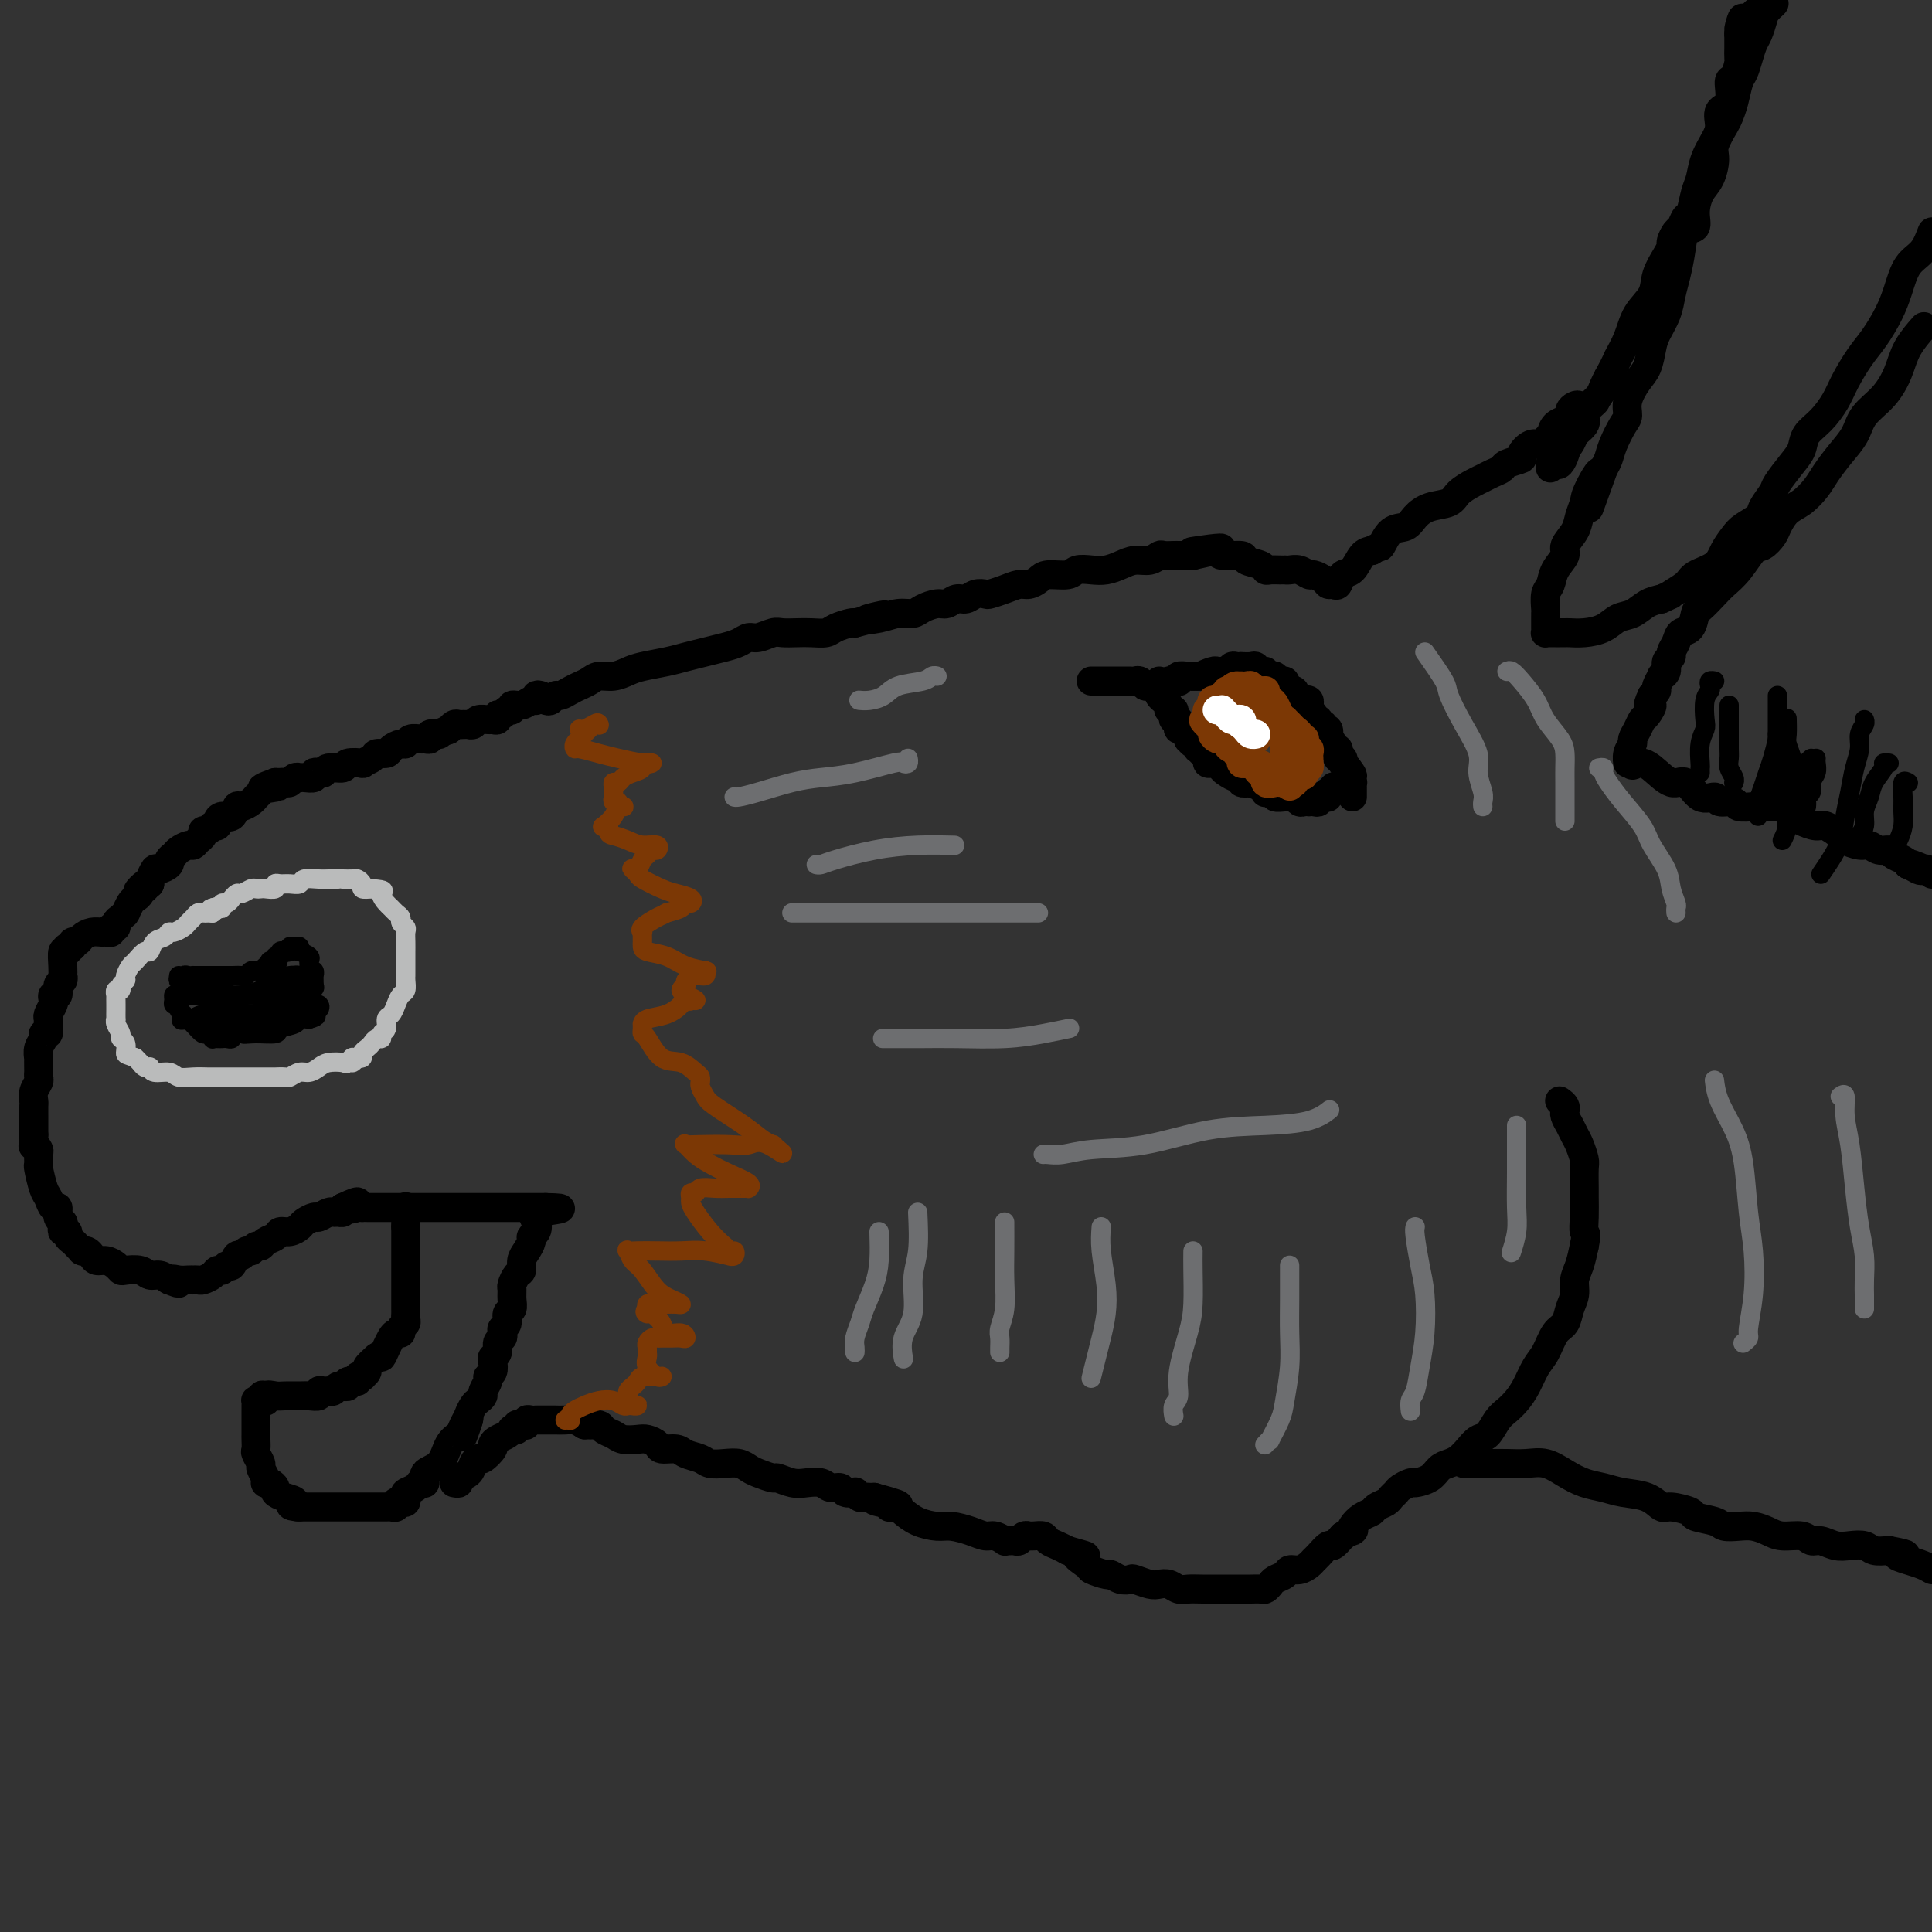 <svg viewBox='0 0 400 400' version='1.1' xmlns='http://www.w3.org/2000/svg' xmlns:xlink='http://www.w3.org/1999/xlink'><rect x="0" y="0" width="400" height="400" fill="#333333" stroke="none"/><g fill='none' stroke='#000000' stroke-width='6' stroke-linecap='round' stroke-linejoin='round'><path d='M226,141c-0.087,0.000 -0.174,0.000 0,0c0.174,-0.000 0.609,-0.000 1,0c0.391,0.000 0.738,0.000 1,0c0.262,-0.000 0.438,-0.000 1,0c0.562,0.000 1.509,0.000 2,0c0.491,-0.000 0.527,-0.001 1,0c0.473,0.001 1.384,0.004 2,0c0.616,-0.004 0.939,-0.015 1,0c0.061,0.015 -0.139,0.057 0,0c0.139,-0.057 0.615,-0.211 1,0c0.385,0.211 0.677,0.788 1,1c0.323,0.212 0.678,0.058 1,0c0.322,-0.058 0.611,-0.019 1,0c0.389,0.019 0.878,0.019 1,0c0.122,-0.019 -0.121,-0.058 0,0c0.121,0.058 0.607,0.213 1,0c0.393,-0.213 0.692,-0.793 1,-1c0.308,-0.207 0.624,-0.041 1,0c0.376,0.041 0.812,-0.041 1,0c0.188,0.041 0.128,0.207 0,0c-0.128,-0.207 -0.323,-0.788 0,-1c0.323,-0.212 1.164,-0.057 2,0c0.836,0.057 1.667,0.016 2,0c0.333,-0.016 0.166,-0.008 0,0'/><path d='M248,140c3.520,-0.094 1.321,0.171 1,0c-0.321,-0.171 1.238,-0.777 2,-1c0.762,-0.223 0.729,-0.064 1,0c0.271,0.064 0.846,0.031 1,0c0.154,-0.031 -0.112,-0.061 0,0c0.112,0.061 0.603,0.212 1,0c0.397,-0.212 0.702,-0.789 1,-1c0.298,-0.211 0.591,-0.058 1,0c0.409,0.058 0.935,0.020 1,0c0.065,-0.020 -0.333,-0.020 0,0c0.333,0.020 1.395,0.062 2,0c0.605,-0.062 0.754,-0.226 1,0c0.246,0.226 0.591,0.844 1,1c0.409,0.156 0.883,-0.150 1,0c0.117,0.150 -0.123,0.757 0,1c0.123,0.243 0.607,0.120 1,0c0.393,-0.120 0.694,-0.239 1,0c0.306,0.239 0.618,0.837 1,1c0.382,0.163 0.834,-0.110 1,0c0.166,0.110 0.048,0.603 0,1c-0.048,0.397 -0.024,0.699 0,1'/><path d='M266,143c1.091,0.785 0.818,0.249 1,0c0.182,-0.249 0.818,-0.210 1,0c0.182,0.210 -0.091,0.591 0,1c0.091,0.409 0.546,0.846 1,1c0.454,0.154 0.907,0.026 1,0c0.093,-0.026 -0.172,0.049 0,0c0.172,-0.049 0.782,-0.221 1,0c0.218,0.221 0.043,0.834 0,1c-0.043,0.166 0.045,-0.114 0,0c-0.045,0.114 -0.223,0.623 0,1c0.223,0.377 0.849,0.622 1,1c0.151,0.378 -0.171,0.890 0,1c0.171,0.110 0.834,-0.183 1,0c0.166,0.183 -0.165,0.841 0,1c0.165,0.159 0.828,-0.183 1,0c0.172,0.183 -0.146,0.889 0,1c0.146,0.111 0.756,-0.373 1,0c0.244,0.373 0.122,1.602 0,2c-0.122,0.398 -0.243,-0.034 0,0c0.243,0.034 0.849,0.535 1,1c0.151,0.465 -0.152,0.894 0,1c0.152,0.106 0.759,-0.111 1,0c0.241,0.111 0.116,0.551 0,1c-0.116,0.449 -0.225,0.908 0,1c0.225,0.092 0.782,-0.181 1,0c0.218,0.181 0.097,0.818 0,1c-0.097,0.182 -0.171,-0.091 0,0c0.171,0.091 0.585,0.545 1,1'/><path d='M279,159c2.027,2.659 0.596,1.305 0,1c-0.596,-0.305 -0.356,0.439 0,1c0.356,0.561 0.827,0.938 1,1c0.173,0.062 0.046,-0.190 0,0c-0.046,0.190 -0.012,0.822 0,1c0.012,0.178 0.003,-0.097 0,0c-0.003,0.097 -0.001,0.564 0,1c0.001,0.436 0.000,0.839 0,1c-0.000,0.161 -0.000,0.081 0,0'/><path d='M240,141c-0.006,0.333 -0.012,0.666 0,1c0.012,0.334 0.041,0.668 0,1c-0.041,0.332 -0.151,0.663 0,1c0.151,0.337 0.562,0.682 1,1c0.438,0.318 0.901,0.611 1,1c0.099,0.389 -0.166,0.874 0,1c0.166,0.126 0.763,-0.107 1,0c0.237,0.107 0.115,0.555 0,1c-0.115,0.445 -0.224,0.888 0,1c0.224,0.112 0.782,-0.106 1,0c0.218,0.106 0.096,0.535 0,1c-0.096,0.465 -0.167,0.966 0,1c0.167,0.034 0.570,-0.398 1,0c0.430,0.398 0.886,1.627 1,2c0.114,0.373 -0.114,-0.111 0,0c0.114,0.111 0.569,0.817 1,1c0.431,0.183 0.837,-0.159 1,0c0.163,0.159 0.081,0.817 0,1c-0.081,0.183 -0.162,-0.109 0,0c0.162,0.109 0.568,0.618 1,1c0.432,0.382 0.890,0.637 1,1c0.110,0.363 -0.129,0.832 0,1c0.129,0.168 0.625,0.034 1,0c0.375,-0.034 0.629,0.034 1,0c0.371,-0.034 0.860,-0.168 1,0c0.140,0.168 -0.069,0.637 0,1c0.069,0.363 0.416,0.619 1,1c0.584,0.381 1.404,0.886 2,1c0.596,0.114 0.968,-0.161 1,0c0.032,0.161 -0.277,0.760 0,1c0.277,0.240 1.138,0.120 2,0'/><path d='M259,162c2.038,1.173 1.134,0.104 1,0c-0.134,-0.104 0.503,0.757 1,1c0.497,0.243 0.855,-0.132 1,0c0.145,0.132 0.075,0.771 0,1c-0.075,0.229 -0.157,0.047 0,0c0.157,-0.047 0.553,0.040 1,0c0.447,-0.040 0.946,-0.208 1,0c0.054,0.208 -0.336,0.792 0,1c0.336,0.208 1.399,0.042 2,0c0.601,-0.042 0.739,0.041 1,0c0.261,-0.041 0.643,-0.207 1,0c0.357,0.207 0.687,0.787 1,1c0.313,0.213 0.610,0.058 1,0c0.390,-0.058 0.874,-0.019 1,0c0.126,0.019 -0.107,0.019 0,0c0.107,-0.019 0.554,-0.057 1,0c0.446,0.057 0.890,0.207 1,0c0.110,-0.207 -0.115,-0.773 0,-1c0.115,-0.227 0.570,-0.117 1,0c0.430,0.117 0.833,0.241 1,0c0.167,-0.241 0.096,-0.848 0,-1c-0.096,-0.152 -0.218,0.151 0,0c0.218,-0.151 0.777,-0.758 1,-1c0.223,-0.242 0.112,-0.121 0,0'/></g>
<g fill='none' stroke='#7C3805' stroke-width='6' stroke-linecap='round' stroke-linejoin='round'><path d='M262,143c-0.341,0.008 -0.683,0.016 -1,0c-0.317,-0.016 -0.611,-0.057 -1,0c-0.389,0.057 -0.874,0.211 -1,0c-0.126,-0.211 0.107,-0.789 0,-1c-0.107,-0.211 -0.554,-0.057 -1,0c-0.446,0.057 -0.889,0.015 -1,0c-0.111,-0.015 0.111,-0.004 0,0c-0.111,0.004 -0.556,0.002 -1,0'/><path d='M256,142c-1.089,0.089 -0.813,0.812 -1,1c-0.187,0.188 -0.839,-0.160 -1,0c-0.161,0.160 0.168,0.828 0,1c-0.168,0.172 -0.833,-0.151 -1,0c-0.167,0.151 0.165,0.775 0,1c-0.165,0.225 -0.828,0.050 -1,0c-0.172,-0.050 0.146,0.024 0,0c-0.146,-0.024 -0.757,-0.147 -1,0c-0.243,0.147 -0.118,0.565 0,1c0.118,0.435 0.228,0.886 0,1c-0.228,0.114 -0.794,-0.110 -1,0c-0.206,0.110 -0.051,0.554 0,1c0.051,0.446 -0.001,0.893 0,1c0.001,0.107 0.056,-0.125 0,0c-0.056,0.125 -0.221,0.608 0,1c0.221,0.392 0.830,0.694 1,1c0.170,0.306 -0.098,0.618 0,1c0.098,0.382 0.562,0.834 1,1c0.438,0.166 0.849,0.045 1,0c0.151,-0.045 0.043,-0.013 0,0c-0.043,0.013 -0.022,0.006 0,0'/><path d='M253,153c0.702,0.730 0.958,0.056 1,0c0.042,-0.056 -0.128,0.506 0,1c0.128,0.494 0.556,0.921 1,1c0.444,0.079 0.904,-0.190 1,0c0.096,0.190 -0.171,0.839 0,1c0.171,0.161 0.781,-0.167 1,0c0.219,0.167 0.048,0.829 0,1c-0.048,0.171 0.029,-0.148 0,0c-0.029,0.148 -0.163,0.762 0,1c0.163,0.238 0.622,0.100 1,0c0.378,-0.100 0.674,-0.163 1,0c0.326,0.163 0.683,0.551 1,1c0.317,0.449 0.596,0.957 1,1c0.404,0.043 0.934,-0.381 1,0c0.066,0.381 -0.333,1.566 0,2c0.333,0.434 1.397,0.117 2,0c0.603,-0.117 0.744,-0.033 1,0c0.256,0.033 0.628,0.017 1,0'/><path d='M266,162c2.011,1.440 0.539,0.540 0,0c-0.539,-0.540 -0.144,-0.721 0,-1c0.144,-0.279 0.038,-0.655 0,-1c-0.038,-0.345 -0.009,-0.659 0,-1c0.009,-0.341 -0.001,-0.707 0,-1c0.001,-0.293 0.012,-0.511 0,-1c-0.012,-0.489 -0.046,-1.249 0,-2c0.046,-0.751 0.171,-1.493 0,-2c-0.171,-0.507 -0.638,-0.779 -1,-1c-0.362,-0.221 -0.618,-0.391 -1,-1c-0.382,-0.609 -0.890,-1.655 -1,-2c-0.110,-0.345 0.177,0.013 0,0c-0.177,-0.013 -0.817,-0.395 -1,-1c-0.183,-0.605 0.090,-1.433 0,-2c-0.090,-0.567 -0.545,-0.873 -1,-1c-0.455,-0.127 -0.910,-0.073 -1,0c-0.090,0.073 0.186,0.166 0,0c-0.186,-0.166 -0.835,-0.591 -1,-1c-0.165,-0.409 0.152,-0.802 0,-1c-0.152,-0.198 -0.774,-0.200 -1,0c-0.226,0.200 -0.058,0.603 0,1c0.058,0.397 0.005,0.787 0,1c-0.005,0.213 0.037,0.250 0,1c-0.037,0.750 -0.153,2.214 0,3c0.153,0.786 0.577,0.893 1,1'/><path d='M259,150c0.015,1.320 0.053,1.622 0,2c-0.053,0.378 -0.195,0.834 0,1c0.195,0.166 0.729,0.042 1,0c0.271,-0.042 0.279,-0.004 0,0c-0.279,0.004 -0.845,-0.027 -1,0c-0.155,0.027 0.102,0.112 0,0c-0.102,-0.112 -0.564,-0.423 -1,-1c-0.436,-0.577 -0.846,-1.422 -1,-2c-0.154,-0.578 -0.053,-0.890 0,-1c0.053,-0.110 0.056,-0.018 0,0c-0.056,0.018 -0.173,-0.037 0,0c0.173,0.037 0.634,0.164 1,0c0.366,-0.164 0.637,-0.621 1,-1c0.363,-0.379 0.818,-0.680 1,-1c0.182,-0.320 0.091,-0.660 0,-1'/><path d='M260,146c0.397,-1.309 0.890,-1.083 1,-1c0.110,0.083 -0.164,0.022 0,0c0.164,-0.022 0.765,-0.004 1,0c0.235,0.004 0.104,-0.007 0,0c-0.104,0.007 -0.182,0.030 0,0c0.182,-0.030 0.622,-0.114 1,0c0.378,0.114 0.693,0.426 1,1c0.307,0.574 0.607,1.411 1,2c0.393,0.589 0.880,0.931 1,1c0.120,0.069 -0.127,-0.136 0,0c0.127,0.136 0.626,0.611 1,1c0.374,0.389 0.622,0.692 1,1c0.378,0.308 0.886,0.621 1,1c0.114,0.379 -0.167,0.823 0,1c0.167,0.177 0.780,0.085 1,0c0.220,-0.085 0.045,-0.163 0,0c-0.045,0.163 0.041,0.568 0,1c-0.041,0.432 -0.207,0.890 0,1c0.207,0.110 0.787,-0.129 1,0c0.213,0.129 0.058,0.627 0,1c-0.058,0.373 -0.019,0.621 0,1c0.019,0.379 0.019,0.889 0,1c-0.019,0.111 -0.057,-0.176 0,0c0.057,0.176 0.208,0.817 0,1c-0.208,0.183 -0.774,-0.090 -1,0c-0.226,0.090 -0.113,0.545 0,1'/><path d='M270,160c-0.008,1.193 -0.528,0.176 -1,0c-0.472,-0.176 -0.895,0.489 -1,1c-0.105,0.511 0.110,0.867 0,1c-0.110,0.133 -0.543,0.043 -1,0c-0.457,-0.043 -0.937,-0.040 -1,0c-0.063,0.040 0.292,0.118 0,0c-0.292,-0.118 -1.230,-0.431 -2,-1c-0.770,-0.569 -1.372,-1.395 -2,-2c-0.628,-0.605 -1.281,-0.988 -2,-1c-0.719,-0.012 -1.502,0.348 -2,0c-0.498,-0.348 -0.711,-1.403 -1,-2c-0.289,-0.597 -0.655,-0.738 -1,-1c-0.345,-0.262 -0.670,-0.647 -1,-1c-0.330,-0.353 -0.667,-0.673 -1,-1c-0.333,-0.327 -0.664,-0.659 -1,-1c-0.336,-0.341 -0.678,-0.689 -1,-1c-0.322,-0.311 -0.625,-0.584 -1,-1c-0.375,-0.416 -0.821,-0.976 -1,-1c-0.179,-0.024 -0.089,0.488 0,1'/><path d='M250,150c-1.975,-1.733 0.086,-0.567 1,0c0.914,0.567 0.679,0.534 1,1c0.321,0.466 1.196,1.432 2,2c0.804,0.568 1.535,0.740 2,1c0.465,0.260 0.664,0.608 1,1c0.336,0.392 0.810,0.826 1,1c0.190,0.174 0.095,0.087 0,0'/></g>
<g fill='none' stroke='#FFFFFF' stroke-width='6' stroke-linecap='round' stroke-linejoin='round'><path d='M252,147c0.447,0.022 0.894,0.044 1,0c0.106,-0.044 -0.130,-0.155 0,0c0.130,0.155 0.627,0.576 1,1c0.373,0.424 0.622,0.850 1,1c0.378,0.150 0.885,0.025 1,0c0.115,-0.025 -0.162,0.048 0,0c0.162,-0.048 0.764,-0.219 1,0c0.236,0.219 0.105,0.829 0,1c-0.105,0.171 -0.186,-0.098 0,0c0.186,0.098 0.637,0.562 1,1c0.363,0.438 0.636,0.849 1,1c0.364,0.151 0.818,0.043 1,0c0.182,-0.043 0.091,-0.022 0,0'/></g>
<g fill='none' stroke='#000000' stroke-width='6' stroke-linecap='round' stroke-linejoin='round'><path d='M112,144c-0.441,-0.122 -0.882,-0.244 -1,0c-0.118,0.244 0.089,0.854 0,1c-0.089,0.146 -0.472,-0.172 -1,0c-0.528,0.172 -1.202,0.835 -2,1c-0.798,0.165 -1.720,-0.167 -2,0c-0.280,0.167 0.084,0.833 0,1c-0.084,0.167 -0.614,-0.166 -1,0c-0.386,0.166 -0.627,0.829 -1,1c-0.373,0.171 -0.877,-0.151 -1,0c-0.123,0.151 0.136,0.776 0,1c-0.136,0.224 -0.667,0.046 -1,0c-0.333,-0.046 -0.467,0.040 -1,0c-0.533,-0.040 -1.466,-0.207 -2,0c-0.534,0.207 -0.668,0.788 -1,1c-0.332,0.212 -0.862,0.056 -1,0c-0.138,-0.056 0.117,-0.011 0,0c-0.117,0.011 -0.606,-0.011 -1,0c-0.394,0.011 -0.693,0.054 -1,0c-0.307,-0.054 -0.621,-0.207 -1,0c-0.379,0.207 -0.823,0.773 -1,1c-0.177,0.227 -0.089,0.113 0,0'/><path d='M93,151c-3.267,1.326 -1.935,1.140 -2,1c-0.065,-0.140 -1.527,-0.235 -2,0c-0.473,0.235 0.042,0.799 0,1c-0.042,0.201 -0.640,0.039 -1,0c-0.360,-0.039 -0.482,0.045 -1,0c-0.518,-0.045 -1.433,-0.218 -2,0c-0.567,0.218 -0.786,0.828 -1,1c-0.214,0.172 -0.423,-0.095 -1,0c-0.577,0.095 -1.522,0.551 -2,1c-0.478,0.449 -0.489,0.891 -1,1c-0.511,0.109 -1.521,-0.116 -2,0c-0.479,0.116 -0.427,0.571 -1,1c-0.573,0.429 -1.772,0.832 -2,1c-0.228,0.168 0.514,0.101 0,0c-0.514,-0.101 -2.284,-0.237 -3,0c-0.716,0.237 -0.378,0.847 -1,1c-0.622,0.153 -2.203,-0.151 -3,0c-0.797,0.151 -0.808,0.759 -1,1c-0.192,0.241 -0.563,0.117 -1,0c-0.437,-0.117 -0.939,-0.227 -1,0c-0.061,0.227 0.321,0.792 0,1c-0.321,0.208 -1.343,0.060 -2,0c-0.657,-0.060 -0.950,-0.030 -1,0c-0.050,0.030 0.141,0.061 0,0c-0.141,-0.061 -0.615,-0.212 -1,0c-0.385,0.212 -0.680,0.789 -1,1c-0.320,0.211 -0.663,0.057 -1,0c-0.337,-0.057 -0.668,-0.016 -1,0c-0.332,0.016 -0.666,0.008 -1,0'/><path d='M57,162c-5.521,1.925 -1.325,1.237 0,1c1.325,-0.237 -0.221,-0.022 -1,0c-0.779,0.022 -0.790,-0.147 -1,0c-0.210,0.147 -0.620,0.612 -1,1c-0.380,0.388 -0.731,0.700 -1,1c-0.269,0.300 -0.457,0.587 -1,1c-0.543,0.413 -1.442,0.951 -2,1c-0.558,0.049 -0.775,-0.389 -1,0c-0.225,0.389 -0.456,1.607 -1,2c-0.544,0.393 -1.400,-0.038 -2,0c-0.600,0.038 -0.945,0.545 -1,1c-0.055,0.455 0.179,0.858 0,1c-0.179,0.142 -0.770,0.023 -1,0c-0.230,-0.023 -0.099,0.049 0,0c0.099,-0.049 0.167,-0.221 0,0c-0.167,0.221 -0.570,0.834 -1,1c-0.430,0.166 -0.888,-0.114 -1,0c-0.112,0.114 0.121,0.622 0,1c-0.121,0.378 -0.595,0.626 -1,1c-0.405,0.374 -0.740,0.874 -1,1c-0.260,0.126 -0.446,-0.121 -1,0c-0.554,0.121 -1.476,0.611 -2,1c-0.524,0.389 -0.651,0.676 -1,1c-0.349,0.324 -0.920,0.683 -1,1c-0.080,0.317 0.332,0.592 0,1c-0.332,0.408 -1.410,0.949 -2,1c-0.590,0.051 -0.694,-0.388 -1,0c-0.306,0.388 -0.813,1.605 -1,2c-0.187,0.395 -0.053,-0.030 0,0c0.053,0.030 0.027,0.515 0,1'/><path d='M31,183c-4.266,3.185 -1.931,0.646 -1,0c0.931,-0.646 0.457,0.599 0,1c-0.457,0.401 -0.897,-0.043 -1,0c-0.103,0.043 0.130,0.572 0,1c-0.130,0.428 -0.623,0.755 -1,1c-0.377,0.245 -0.640,0.408 -1,1c-0.360,0.592 -0.819,1.611 -1,2c-0.181,0.389 -0.086,0.147 0,0c0.086,-0.147 0.163,-0.198 0,0c-0.163,0.198 -0.565,0.645 -1,1c-0.435,0.355 -0.904,0.617 -1,1c-0.096,0.383 0.182,0.887 0,1c-0.182,0.113 -0.825,-0.167 -1,0c-0.175,0.167 0.118,0.779 0,1c-0.118,0.221 -0.647,0.049 -1,0c-0.353,-0.049 -0.529,0.025 -1,0c-0.471,-0.025 -1.237,-0.147 -2,0c-0.763,0.147 -1.524,0.565 -2,1c-0.476,0.435 -0.667,0.886 -1,1c-0.333,0.114 -0.810,-0.110 -1,0c-0.190,0.110 -0.095,0.555 0,1'/><path d='M15,196c-2.718,1.940 -1.513,0.289 -1,0c0.513,-0.289 0.333,0.783 0,1c-0.333,0.217 -0.820,-0.422 -1,0c-0.180,0.422 -0.052,1.905 0,3c0.052,1.095 0.029,1.804 0,2c-0.029,0.196 -0.064,-0.120 0,0c0.064,0.120 0.227,0.676 0,1c-0.227,0.324 -0.844,0.414 -1,1c-0.156,0.586 0.151,1.666 0,2c-0.151,0.334 -0.758,-0.079 -1,0c-0.242,0.079 -0.118,0.650 0,1c0.118,0.350 0.229,0.480 0,1c-0.229,0.520 -0.797,1.431 -1,2c-0.203,0.569 -0.039,0.796 0,1c0.039,0.204 -0.046,0.386 0,1c0.046,0.614 0.223,1.661 0,2c-0.223,0.339 -0.844,-0.030 -1,0c-0.156,0.030 0.154,0.460 0,1c-0.154,0.540 -0.773,1.191 -1,2c-0.227,0.809 -0.061,1.775 0,2c0.061,0.225 0.017,-0.291 0,0c-0.017,0.291 -0.008,1.390 0,2c0.008,0.610 0.016,0.731 0,1c-0.016,0.269 -0.057,0.687 0,1c0.057,0.313 0.211,0.521 0,1c-0.211,0.479 -0.789,1.231 -1,2c-0.211,0.769 -0.057,1.557 0,2c0.057,0.443 0.015,0.541 0,1c-0.015,0.459 -0.004,1.277 0,2c0.004,0.723 0.001,1.349 0,2c-0.001,0.651 -0.001,1.325 0,2'/><path d='M7,235c-0.216,3.184 -0.255,2.146 0,2c0.255,-0.146 0.803,0.602 1,1c0.197,0.398 0.042,0.448 0,1c-0.042,0.552 0.030,1.606 0,2c-0.030,0.394 -0.162,0.128 0,1c0.162,0.872 0.617,2.881 1,4c0.383,1.119 0.695,1.346 1,2c0.305,0.654 0.604,1.733 1,2c0.396,0.267 0.890,-0.278 1,0c0.110,0.278 -0.163,1.380 0,2c0.163,0.620 0.761,0.757 1,1c0.239,0.243 0.120,0.590 0,1c-0.120,0.410 -0.240,0.883 0,1c0.240,0.117 0.838,-0.123 1,0c0.162,0.123 -0.114,0.607 0,1c0.114,0.393 0.618,0.694 1,1c0.382,0.306 0.641,0.617 1,1c0.359,0.383 0.817,0.837 1,1c0.183,0.163 0.090,0.033 0,0c-0.090,-0.033 -0.176,0.029 0,0c0.176,-0.029 0.614,-0.149 1,0c0.386,0.149 0.720,0.565 1,1c0.280,0.435 0.507,0.887 1,1c0.493,0.113 1.252,-0.114 2,0c0.748,0.114 1.485,0.571 2,1c0.515,0.429 0.809,0.832 1,1c0.191,0.168 0.278,0.100 1,0c0.722,-0.100 2.080,-0.233 3,0c0.920,0.233 1.401,0.832 2,1c0.599,0.168 1.314,-0.095 2,0c0.686,0.095 1.343,0.547 2,1'/><path d='M35,265c3.442,1.392 1.548,0.373 1,0c-0.548,-0.373 0.249,-0.100 1,0c0.751,0.100 1.457,0.028 2,0c0.543,-0.028 0.923,-0.010 1,0c0.077,0.010 -0.148,0.013 0,0c0.148,-0.013 0.670,-0.041 1,0c0.330,0.041 0.470,0.150 1,0c0.530,-0.150 1.451,-0.560 2,-1c0.549,-0.440 0.724,-0.910 1,-1c0.276,-0.090 0.651,0.201 1,0c0.349,-0.201 0.671,-0.895 1,-1c0.329,-0.105 0.666,0.379 1,0c0.334,-0.379 0.667,-1.622 1,-2c0.333,-0.378 0.667,0.110 1,0c0.333,-0.110 0.666,-0.817 1,-1c0.334,-0.183 0.671,0.159 1,0c0.329,-0.159 0.651,-0.817 1,-1c0.349,-0.183 0.726,0.109 1,0c0.274,-0.109 0.445,-0.621 1,-1c0.555,-0.379 1.496,-0.626 2,-1c0.504,-0.374 0.573,-0.875 1,-1c0.427,-0.125 1.213,0.125 2,0c0.787,-0.125 1.577,-0.626 2,-1c0.423,-0.374 0.481,-0.622 1,-1c0.519,-0.378 1.501,-0.886 2,-1c0.499,-0.114 0.516,0.166 1,0c0.484,-0.166 1.436,-0.779 2,-1c0.564,-0.221 0.739,-0.049 1,0c0.261,0.049 0.609,-0.025 1,0c0.391,0.025 0.826,0.150 1,0c0.174,-0.150 0.087,-0.575 0,-1'/><path d='M71,250c4.896,-2.321 2.635,-0.622 2,0c-0.635,0.622 0.357,0.167 1,0c0.643,-0.167 0.937,-0.045 1,0c0.063,0.045 -0.104,0.012 0,0c0.104,-0.012 0.479,-0.003 1,0c0.521,0.003 1.189,0.001 2,0c0.811,-0.001 1.764,-0.000 2,0c0.236,0.000 -0.247,0.000 0,0c0.247,-0.000 1.222,-0.000 2,0c0.778,0.000 1.359,0.000 2,0c0.641,-0.000 1.342,-0.000 2,0c0.658,0.000 1.275,0.000 2,0c0.725,-0.000 1.560,-0.000 2,0c0.440,0.000 0.484,0.000 1,0c0.516,-0.000 1.503,-0.000 2,0c0.497,0.000 0.503,0.000 1,0c0.497,-0.000 1.484,-0.000 2,0c0.516,0.000 0.562,0.000 1,0c0.438,-0.000 1.268,-0.000 2,0c0.732,0.000 1.365,0.000 2,0c0.635,-0.000 1.273,-0.000 2,0c0.727,0.000 1.543,0.000 2,0c0.457,-0.000 0.556,-0.000 1,0c0.444,0.000 1.233,0.000 2,0c0.767,-0.000 1.512,-0.000 2,0c0.488,0.000 0.718,-0.000 1,0c0.282,0.000 0.614,-0.000 1,0c0.386,0.000 0.824,0.000 1,0c0.176,0.000 0.088,0.000 0,0'/><path d='M113,250c6.336,0.134 1.177,0.469 -1,1c-2.177,0.531 -1.371,1.259 -1,2c0.371,0.741 0.306,1.497 0,2c-0.306,0.503 -0.852,0.755 -1,1c-0.148,0.245 0.101,0.484 0,1c-0.101,0.516 -0.553,1.308 -1,2c-0.447,0.692 -0.890,1.284 -1,2c-0.110,0.716 0.114,1.557 0,2c-0.114,0.443 -0.565,0.490 -1,1c-0.435,0.510 -0.853,1.484 -1,2c-0.147,0.516 -0.024,0.576 0,1c0.024,0.424 -0.050,1.213 0,2c0.050,0.787 0.223,1.573 0,2c-0.223,0.427 -0.843,0.496 -1,1c-0.157,0.504 0.150,1.443 0,2c-0.150,0.557 -0.757,0.730 -1,1c-0.243,0.270 -0.121,0.636 0,1c0.121,0.364 0.242,0.726 0,1c-0.242,0.274 -0.848,0.458 -1,1c-0.152,0.542 0.151,1.441 0,2c-0.151,0.559 -0.757,0.779 -1,1c-0.243,0.221 -0.122,0.444 0,1c0.122,0.556 0.244,1.444 0,2c-0.244,0.556 -0.853,0.779 -1,1c-0.147,0.221 0.168,0.439 0,1c-0.168,0.561 -0.819,1.463 -1,2c-0.181,0.537 0.109,0.707 0,1c-0.109,0.293 -0.617,0.707 -1,1c-0.383,0.293 -0.642,0.463 -1,1c-0.358,0.537 -0.817,1.439 -1,2c-0.183,0.561 -0.092,0.780 0,1'/><path d='M97,294c-2.423,6.774 -0.482,1.710 0,0c0.482,-1.710 -0.495,-0.064 -1,1c-0.505,1.064 -0.537,1.547 -1,2c-0.463,0.453 -1.357,0.877 -2,2c-0.643,1.123 -1.036,2.945 -2,4c-0.964,1.055 -2.501,1.343 -3,2c-0.499,0.657 0.038,1.681 0,2c-0.038,0.319 -0.650,-0.069 -1,0c-0.350,0.069 -0.436,0.593 -1,1c-0.564,0.407 -1.605,0.696 -2,1c-0.395,0.304 -0.143,0.621 0,1c0.143,0.379 0.179,0.820 0,1c-0.179,0.180 -0.572,0.101 -1,0c-0.428,-0.101 -0.890,-0.223 -1,0c-0.110,0.223 0.131,0.792 0,1c-0.131,0.208 -0.633,0.056 -1,0c-0.367,-0.056 -0.599,-0.015 -1,0c-0.401,0.015 -0.972,0.004 -2,0c-1.028,-0.004 -2.513,-0.001 -3,0c-0.487,0.001 0.025,0.000 0,0c-0.025,-0.000 -0.586,-0.000 -1,0c-0.414,0.000 -0.682,0.000 -1,0c-0.318,-0.000 -0.685,-0.000 -1,0c-0.315,0.000 -0.579,0.000 -1,0c-0.421,-0.000 -1.000,-0.000 -2,0c-1.000,0.000 -2.423,0.000 -3,0c-0.577,-0.000 -0.309,-0.000 -1,0c-0.691,0.000 -2.340,0.000 -3,0c-0.660,-0.000 -0.330,-0.000 0,0'/><path d='M62,312c-3.233,-0.179 -1.314,-0.626 -1,-1c0.314,-0.374 -0.977,-0.675 -2,-1c-1.023,-0.325 -1.777,-0.675 -2,-1c-0.223,-0.325 0.085,-0.625 0,-1c-0.085,-0.375 -0.563,-0.826 -1,-1c-0.437,-0.174 -0.834,-0.073 -1,0c-0.166,0.073 -0.101,0.118 0,0c0.101,-0.118 0.237,-0.398 0,-1c-0.237,-0.602 -0.848,-1.527 -1,-2c-0.152,-0.473 0.155,-0.494 0,-1c-0.155,-0.506 -0.774,-1.497 -1,-2c-0.226,-0.503 -0.061,-0.520 0,-1c0.061,-0.480 0.016,-1.424 0,-2c-0.016,-0.576 -0.004,-0.784 0,-1c0.004,-0.216 0.001,-0.439 0,-1c-0.001,-0.561 -0.000,-1.461 0,-2c0.000,-0.539 -0.001,-0.719 0,-1c0.001,-0.281 0.003,-0.664 0,-1c-0.003,-0.336 -0.011,-0.626 0,-1c0.011,-0.374 0.041,-0.831 0,-1c-0.041,-0.169 -0.155,-0.048 0,0c0.155,0.048 0.577,0.024 1,0'/><path d='M54,290c0.099,-2.414 0.845,-0.451 1,0c0.155,0.451 -0.283,-0.612 0,-1c0.283,-0.388 1.285,-0.103 2,0c0.715,0.103 1.143,0.024 2,0c0.857,-0.024 2.141,0.008 3,0c0.859,-0.008 1.291,-0.055 2,0c0.709,0.055 1.696,0.212 2,0c0.304,-0.212 -0.073,-0.793 0,-1c0.073,-0.207 0.598,-0.041 1,0c0.402,0.041 0.681,-0.042 1,0c0.319,0.042 0.678,0.208 1,0c0.322,-0.208 0.606,-0.792 1,-1c0.394,-0.208 0.898,-0.041 1,0c0.102,0.041 -0.198,-0.045 0,0c0.198,0.045 0.894,0.222 1,0c0.106,-0.222 -0.378,-0.844 0,-1c0.378,-0.156 1.617,0.155 2,0c0.383,-0.155 -0.089,-0.777 0,-1c0.089,-0.223 0.740,-0.048 1,0c0.260,0.048 0.128,-0.031 0,0c-0.128,0.031 -0.251,0.173 0,0c0.251,-0.173 0.875,-0.662 1,-1c0.125,-0.338 -0.250,-0.525 0,-1c0.250,-0.475 1.125,-1.237 2,-2'/><path d='M78,281c1.107,-0.835 0.875,0.078 1,0c0.125,-0.078 0.607,-1.148 1,-2c0.393,-0.852 0.698,-1.485 1,-2c0.302,-0.515 0.603,-0.911 1,-1c0.397,-0.089 0.891,0.131 1,0c0.109,-0.131 -0.167,-0.612 0,-1c0.167,-0.388 0.777,-0.681 1,-1c0.223,-0.319 0.060,-0.663 0,-1c-0.060,-0.337 -0.016,-0.669 0,-1c0.016,-0.331 0.004,-0.663 0,-1c-0.004,-0.337 -0.001,-0.681 0,-1c0.001,-0.319 0.000,-0.614 0,-1c-0.000,-0.386 -0.000,-0.863 0,-1c0.000,-0.137 0.000,0.065 0,0c-0.000,-0.065 -0.000,-0.399 0,-1c0.000,-0.601 0.000,-1.471 0,-2c-0.000,-0.529 -0.000,-0.719 0,-1c0.000,-0.281 0.000,-0.654 0,-1c-0.000,-0.346 -0.000,-0.666 0,-1c0.000,-0.334 0.000,-0.681 0,-1c-0.000,-0.319 -0.000,-0.610 0,-1c0.000,-0.390 0.000,-0.878 0,-1c-0.000,-0.122 -0.000,0.121 0,0c0.000,-0.121 0.000,-0.606 0,-1c-0.000,-0.394 -0.000,-0.697 0,-1c0.000,-0.303 0.000,-0.607 0,-1c-0.000,-0.393 -0.000,-0.875 0,-1c0.000,-0.125 0.000,0.107 0,0c-0.000,-0.107 -0.000,-0.554 0,-1'/><path d='M84,254c0.000,-3.292 0.000,-1.522 0,-1c0.000,0.522 0.000,-0.206 0,-1c-0.000,-0.794 0.000,-1.656 0,-2c0.000,-0.344 0.000,-0.172 0,0'/><path d='M94,307c0.477,0.097 0.954,0.193 1,0c0.046,-0.193 -0.340,-0.677 0,-1c0.340,-0.323 1.405,-0.486 2,-1c0.595,-0.514 0.719,-1.381 1,-2c0.281,-0.619 0.718,-0.992 1,-1c0.282,-0.008 0.408,0.349 1,0c0.592,-0.349 1.651,-1.404 2,-2c0.349,-0.596 -0.013,-0.734 0,-1c0.013,-0.266 0.400,-0.659 1,-1c0.600,-0.341 1.414,-0.631 2,-1c0.586,-0.369 0.944,-0.817 1,-1c0.056,-0.183 -0.191,-0.101 0,0c0.191,0.101 0.821,0.219 1,0c0.179,-0.219 -0.093,-0.777 0,-1c0.093,-0.223 0.551,-0.112 1,0c0.449,0.112 0.890,0.226 1,0c0.110,-0.226 -0.111,-0.793 0,-1c0.111,-0.207 0.555,-0.056 1,0c0.445,0.056 0.892,0.015 1,0c0.108,-0.015 -0.125,-0.004 0,0c0.125,0.004 0.606,0.001 1,0c0.394,-0.001 0.700,-0.000 1,0c0.300,0.000 0.594,-0.001 1,0c0.406,0.001 0.924,0.003 1,0c0.076,-0.003 -0.289,-0.011 0,0c0.289,0.011 1.232,0.041 2,0c0.768,-0.041 1.362,-0.155 2,0c0.638,0.155 1.319,0.577 2,1'/><path d='M121,295c2.280,0.013 0.980,0.046 1,0c0.020,-0.046 1.360,-0.170 2,0c0.640,0.170 0.580,0.633 1,1c0.420,0.367 1.321,0.637 2,1c0.679,0.363 1.136,0.819 2,1c0.864,0.181 2.137,0.086 3,0c0.863,-0.086 1.318,-0.164 2,0c0.682,0.164 1.590,0.568 2,1c0.410,0.432 0.322,0.890 1,1c0.678,0.110 2.124,-0.128 3,0c0.876,0.128 1.183,0.622 2,1c0.817,0.378 2.145,0.640 3,1c0.855,0.360 1.239,0.817 2,1c0.761,0.183 1.900,0.092 3,0c1.100,-0.092 2.163,-0.183 3,0c0.837,0.183 1.449,0.641 2,1c0.551,0.359 1.042,0.618 2,1c0.958,0.382 2.382,0.886 3,1c0.618,0.114 0.430,-0.162 1,0c0.570,0.162 1.897,0.760 3,1c1.103,0.240 1.982,0.120 3,0c1.018,-0.120 2.175,-0.242 3,0c0.825,0.242 1.316,0.849 2,1c0.684,0.151 1.559,-0.152 2,0c0.441,0.152 0.447,0.759 1,1c0.553,0.241 1.654,0.117 2,0c0.346,-0.117 -0.062,-0.228 0,0c0.062,0.228 0.594,0.793 1,1c0.406,0.207 0.686,0.056 1,0c0.314,-0.056 0.661,-0.016 1,0c0.339,0.016 0.669,0.008 1,0'/><path d='M181,310c9.461,2.563 3.113,1.472 1,1c-2.113,-0.472 0.008,-0.323 1,0c0.992,0.323 0.856,0.821 1,1c0.144,0.179 0.568,0.040 1,0c0.432,-0.040 0.871,0.018 1,0c0.129,-0.018 -0.052,-0.111 0,0c0.052,0.111 0.338,0.425 1,1c0.662,0.575 1.700,1.412 3,2c1.300,0.588 2.862,0.927 4,1c1.138,0.073 1.854,-0.120 3,0c1.146,0.120 2.723,0.554 4,1c1.277,0.446 2.254,0.904 3,1c0.746,0.096 1.261,-0.171 2,0c0.739,0.171 1.704,0.779 2,1c0.296,0.221 -0.076,0.055 0,0c0.076,-0.055 0.599,-0.001 1,0c0.401,0.001 0.681,-0.052 1,0c0.319,0.052 0.676,0.210 1,0c0.324,-0.210 0.616,-0.789 1,-1c0.384,-0.211 0.862,-0.054 1,0c0.138,0.054 -0.062,0.003 0,0c0.062,-0.003 0.387,0.041 1,0c0.613,-0.041 1.515,-0.166 2,0c0.485,0.166 0.554,0.621 1,1c0.446,0.379 1.270,0.680 2,1c0.730,0.320 1.365,0.660 2,1'/><path d='M221,321c6.524,1.818 2.832,0.864 2,1c-0.832,0.136 1.194,1.361 2,2c0.806,0.639 0.391,0.693 1,1c0.609,0.307 2.241,0.866 3,1c0.759,0.134 0.644,-0.156 1,0c0.356,0.156 1.184,0.760 2,1c0.816,0.240 1.622,0.116 2,0c0.378,-0.116 0.328,-0.223 1,0c0.672,0.223 2.066,0.778 3,1c0.934,0.222 1.407,0.112 2,0c0.593,-0.112 1.306,-0.226 2,0c0.694,0.226 1.368,0.793 2,1c0.632,0.207 1.220,0.056 2,0c0.780,-0.056 1.752,-0.015 3,0c1.248,0.015 2.772,0.004 4,0c1.228,-0.004 2.160,-0.000 3,0c0.840,0.000 1.587,-0.003 2,0c0.413,0.003 0.491,0.012 1,0c0.509,-0.012 1.450,-0.044 2,0c0.550,0.044 0.710,0.166 1,0c0.290,-0.166 0.710,-0.618 1,-1c0.290,-0.382 0.448,-0.694 1,-1c0.552,-0.306 1.496,-0.607 2,-1c0.504,-0.393 0.568,-0.877 1,-1c0.432,-0.123 1.233,0.117 2,0c0.767,-0.117 1.500,-0.590 2,-1c0.500,-0.410 0.767,-0.756 1,-1c0.233,-0.244 0.434,-0.385 1,-1c0.566,-0.615 1.499,-1.704 2,-2c0.501,-0.296 0.572,0.201 1,0c0.428,-0.201 1.214,-1.101 2,-2'/><path d='M278,318c2.953,-1.897 2.334,-1.138 2,-1c-0.334,0.138 -0.384,-0.344 0,-1c0.384,-0.656 1.202,-1.485 2,-2c0.798,-0.515 1.576,-0.715 2,-1c0.424,-0.285 0.494,-0.653 1,-1c0.506,-0.347 1.449,-0.671 2,-1c0.551,-0.329 0.709,-0.662 1,-1c0.291,-0.338 0.715,-0.681 1,-1c0.285,-0.319 0.432,-0.614 1,-1c0.568,-0.386 1.555,-0.863 2,-1c0.445,-0.137 0.346,0.066 1,0c0.654,-0.066 2.062,-0.402 3,-1c0.938,-0.598 1.406,-1.460 2,-2c0.594,-0.540 1.314,-0.759 2,-1c0.686,-0.241 1.339,-0.505 2,-1c0.661,-0.495 1.332,-1.221 2,-2c0.668,-0.779 1.334,-1.612 2,-2c0.666,-0.388 1.333,-0.332 2,-1c0.667,-0.668 1.333,-2.059 2,-3c0.667,-0.941 1.333,-1.433 2,-2c0.667,-0.567 1.333,-1.209 2,-2c0.667,-0.791 1.334,-1.730 2,-3c0.666,-1.270 1.330,-2.871 2,-4c0.670,-1.129 1.346,-1.786 2,-3c0.654,-1.214 1.285,-2.986 2,-4c0.715,-1.014 1.515,-1.271 2,-2c0.485,-0.729 0.655,-1.930 1,-3c0.345,-1.070 0.866,-2.008 1,-3c0.134,-0.992 -0.118,-2.036 0,-3c0.118,-0.964 0.605,-1.847 1,-3c0.395,-1.153 0.697,-2.577 1,-4'/><path d='M328,258c0.619,-3.033 0.166,-2.616 0,-3c-0.166,-0.384 -0.044,-1.568 0,-3c0.044,-1.432 0.009,-3.111 0,-4c-0.009,-0.889 0.009,-0.986 0,-2c-0.009,-1.014 -0.044,-2.943 0,-4c0.044,-1.057 0.166,-1.242 0,-2c-0.166,-0.758 -0.619,-2.088 -1,-3c-0.381,-0.912 -0.691,-1.407 -1,-2c-0.309,-0.593 -0.618,-1.286 -1,-2c-0.382,-0.714 -0.838,-1.449 -1,-2c-0.162,-0.551 -0.030,-0.918 0,-1c0.030,-0.082 -0.044,0.122 0,0c0.044,-0.122 0.204,-0.571 0,-1c-0.204,-0.429 -0.773,-0.837 -1,-1c-0.227,-0.163 -0.114,-0.082 0,0'/><path d='M113,145c0.327,0.120 0.654,0.239 1,0c0.346,-0.239 0.712,-0.837 1,-1c0.288,-0.163 0.499,0.110 1,0c0.501,-0.110 1.292,-0.603 2,-1c0.708,-0.397 1.334,-0.698 2,-1c0.666,-0.302 1.373,-0.606 2,-1c0.627,-0.394 1.175,-0.879 2,-1c0.825,-0.121 1.928,0.122 3,0c1.072,-0.122 2.113,-0.610 3,-1c0.887,-0.390 1.619,-0.682 3,-1c1.381,-0.318 3.409,-0.662 5,-1c1.591,-0.338 2.744,-0.669 4,-1c1.256,-0.331 2.615,-0.662 4,-1c1.385,-0.338 2.798,-0.683 4,-1c1.202,-0.317 2.194,-0.607 3,-1c0.806,-0.393 1.426,-0.890 2,-1c0.574,-0.110 1.101,0.166 2,0c0.899,-0.166 2.170,-0.776 3,-1c0.830,-0.224 1.218,-0.063 2,0c0.782,0.063 1.957,0.027 3,0c1.043,-0.027 1.953,-0.046 3,0c1.047,0.046 2.229,0.157 3,0c0.771,-0.157 1.131,-0.581 2,-1c0.869,-0.419 2.248,-0.834 3,-1c0.752,-0.166 0.876,-0.083 1,0'/><path d='M177,129c10.512,-2.719 4.794,-1.516 3,-1c-1.794,0.516 0.338,0.344 2,0c1.662,-0.344 2.854,-0.862 4,-1c1.146,-0.138 2.246,0.103 3,0c0.754,-0.103 1.161,-0.548 2,-1c0.839,-0.452 2.111,-0.909 3,-1c0.889,-0.091 1.394,0.186 2,0c0.606,-0.186 1.313,-0.834 2,-1c0.687,-0.166 1.356,0.149 2,0c0.644,-0.149 1.265,-0.762 2,-1c0.735,-0.238 1.586,-0.102 2,0c0.414,0.102 0.390,0.168 1,0c0.610,-0.168 1.852,-0.571 3,-1c1.148,-0.429 2.202,-0.885 3,-1c0.798,-0.115 1.340,0.109 2,0c0.660,-0.109 1.440,-0.551 2,-1c0.560,-0.449 0.901,-0.904 2,-1c1.099,-0.096 2.955,0.168 4,0c1.045,-0.168 1.280,-0.767 2,-1c0.720,-0.233 1.925,-0.100 3,0c1.075,0.100 2.018,0.167 3,0c0.982,-0.167 2.002,-0.566 3,-1c0.998,-0.434 1.973,-0.901 3,-1c1.027,-0.099 2.106,0.170 3,0c0.894,-0.170 1.601,-0.777 2,-1c0.399,-0.223 0.488,-0.060 1,0c0.512,0.060 1.447,0.016 2,0c0.553,-0.016 0.726,-0.004 1,0c0.274,0.004 0.651,0.001 1,0c0.349,-0.001 0.671,-0.000 1,0c0.329,0.000 0.664,0.000 1,0'/><path d='M247,115c11.044,-2.397 3.654,-1.389 1,-1c-2.654,0.389 -0.570,0.160 1,0c1.570,-0.160 2.627,-0.250 3,0c0.373,0.250 0.061,0.841 1,1c0.939,0.159 3.129,-0.115 4,0c0.871,0.115 0.422,0.619 1,1c0.578,0.381 2.183,0.638 3,1c0.817,0.362 0.845,0.829 1,1c0.155,0.171 0.436,0.046 1,0c0.564,-0.046 1.411,-0.013 2,0c0.589,0.013 0.921,0.008 1,0c0.079,-0.008 -0.096,-0.017 0,0c0.096,0.017 0.463,0.060 1,0c0.537,-0.060 1.243,-0.222 2,0c0.757,0.222 1.565,0.830 2,1c0.435,0.170 0.498,-0.096 1,0c0.502,0.096 1.443,0.554 2,1c0.557,0.446 0.730,0.879 1,1c0.270,0.121 0.639,-0.069 1,0c0.361,0.069 0.716,0.397 1,0c0.284,-0.397 0.499,-1.519 1,-2c0.501,-0.481 1.289,-0.322 2,-1c0.711,-0.678 1.346,-2.194 2,-3c0.654,-0.806 1.327,-0.903 2,-1'/><path d='M284,114c1.766,-1.137 1.682,-0.480 2,-1c0.318,-0.520 1.037,-2.219 2,-3c0.963,-0.781 2.168,-0.646 3,-1c0.832,-0.354 1.290,-1.198 2,-2c0.710,-0.802 1.671,-1.563 3,-2c1.329,-0.437 3.027,-0.551 4,-1c0.973,-0.449 1.221,-1.234 2,-2c0.779,-0.766 2.090,-1.515 3,-2c0.910,-0.485 1.418,-0.708 2,-1c0.582,-0.292 1.236,-0.654 2,-1c0.764,-0.346 1.636,-0.675 2,-1c0.364,-0.325 0.220,-0.647 1,-1c0.780,-0.353 2.485,-0.739 3,-1c0.515,-0.261 -0.160,-0.398 0,-1c0.160,-0.602 1.155,-1.670 2,-2c0.845,-0.330 1.541,0.079 2,0c0.459,-0.079 0.682,-0.647 1,-1c0.318,-0.353 0.730,-0.490 1,-1c0.270,-0.510 0.397,-1.393 1,-2c0.603,-0.607 1.681,-0.937 2,-1c0.319,-0.063 -0.121,0.140 0,0c0.121,-0.140 0.803,-0.623 1,-1c0.197,-0.377 -0.092,-0.647 0,-1c0.092,-0.353 0.563,-0.787 1,-1c0.437,-0.213 0.839,-0.204 1,0c0.161,0.204 0.080,0.602 0,1'/><path d='M327,85c6.639,-4.279 1.737,-0.477 0,1c-1.737,1.477 -0.308,0.630 0,1c0.308,0.370 -0.505,1.957 -1,3c-0.495,1.043 -0.672,1.541 -1,2c-0.328,0.459 -0.809,0.880 -1,1c-0.191,0.120 -0.094,-0.060 0,0c0.094,0.060 0.183,0.361 0,1c-0.183,0.639 -0.638,1.617 -1,2c-0.362,0.383 -0.631,0.171 -1,0c-0.369,-0.171 -0.838,-0.300 -1,0c-0.162,0.300 -0.018,1.028 0,1c0.018,-0.028 -0.089,-0.812 0,-1c0.089,-0.188 0.373,0.221 1,0c0.627,-0.221 1.596,-1.070 2,-2c0.404,-0.930 0.245,-1.940 1,-3c0.755,-1.060 2.426,-2.171 3,-3c0.574,-0.829 0.052,-1.377 0,-2c-0.052,-0.623 0.368,-1.322 1,-2c0.632,-0.678 1.478,-1.336 2,-2c0.522,-0.664 0.721,-1.332 1,-2c0.279,-0.668 0.640,-1.334 1,-2'/><path d='M333,78c1.899,-3.515 1.645,-3.304 2,-4c0.355,-0.696 1.317,-2.301 2,-4c0.683,-1.699 1.087,-3.492 2,-5c0.913,-1.508 2.335,-2.732 3,-4c0.665,-1.268 0.574,-2.582 1,-4c0.426,-1.418 1.371,-2.942 2,-4c0.629,-1.058 0.942,-1.650 1,-2c0.058,-0.350 -0.139,-0.458 0,-1c0.139,-0.542 0.615,-1.517 1,-2c0.385,-0.483 0.681,-0.474 1,-1c0.319,-0.526 0.662,-1.589 1,-2c0.338,-0.411 0.671,-0.172 1,-1c0.329,-0.828 0.653,-2.724 1,-4c0.347,-1.276 0.718,-1.932 1,-3c0.282,-1.068 0.476,-2.549 1,-4c0.524,-1.451 1.380,-2.873 2,-4c0.620,-1.127 1.006,-1.959 1,-3c-0.006,-1.041 -0.404,-2.290 0,-3c0.404,-0.710 1.611,-0.882 2,-2c0.389,-1.118 -0.039,-3.182 0,-4c0.039,-0.818 0.546,-0.390 1,-1c0.454,-0.610 0.854,-2.258 1,-3c0.146,-0.742 0.039,-0.577 0,-1c-0.039,-0.423 -0.011,-1.433 0,-2c0.011,-0.567 0.003,-0.691 0,-1c-0.003,-0.309 -0.001,-0.805 0,-1c0.001,-0.195 0.000,-0.091 0,0c-0.000,0.091 -0.000,0.169 0,0c0.000,-0.169 0.000,-0.584 0,-1'/><path d='M360,7c1.482,-5.906 0.186,-2.171 0,-1c-0.186,1.171 0.739,-0.221 1,-1c0.261,-0.779 -0.141,-0.944 0,-1c0.141,-0.056 0.825,-0.004 1,0c0.175,0.004 -0.161,-0.042 0,0c0.161,0.042 0.818,0.170 1,0c0.182,-0.170 -0.110,-0.638 0,-1c0.110,-0.362 0.622,-0.620 1,-1c0.378,-0.380 0.624,-0.884 1,-1c0.376,-0.116 0.884,0.154 1,0c0.116,-0.154 -0.161,-0.734 0,-1c0.161,-0.266 0.760,-0.219 1,0c0.240,0.219 0.120,0.609 0,1'/><path d='M367,1c0.904,-0.780 -0.335,0.269 -1,1c-0.665,0.731 -0.756,1.145 -1,2c-0.244,0.855 -0.643,2.153 -1,3c-0.357,0.847 -0.673,1.245 -1,2c-0.327,0.755 -0.665,1.869 -1,3c-0.335,1.131 -0.666,2.279 -1,3c-0.334,0.721 -0.672,1.015 -1,2c-0.328,0.985 -0.648,2.660 -1,4c-0.352,1.340 -0.737,2.344 -1,3c-0.263,0.656 -0.402,0.965 -1,2c-0.598,1.035 -1.653,2.797 -2,4c-0.347,1.203 0.014,1.846 0,3c-0.014,1.154 -0.403,2.818 -1,4c-0.597,1.182 -1.403,1.883 -2,3c-0.597,1.117 -0.986,2.651 -1,4c-0.014,1.349 0.347,2.513 0,3c-0.347,0.487 -1.401,0.296 -2,1c-0.599,0.704 -0.741,2.303 -1,4c-0.259,1.697 -0.633,3.492 -1,5c-0.367,1.508 -0.728,2.729 -1,4c-0.272,1.271 -0.457,2.594 -1,4c-0.543,1.406 -1.446,2.897 -2,4c-0.554,1.103 -0.761,1.819 -1,3c-0.239,1.181 -0.511,2.828 -1,4c-0.489,1.172 -1.196,1.867 -2,3c-0.804,1.133 -1.707,2.702 -2,4c-0.293,1.298 0.024,2.326 0,3c-0.024,0.674 -0.388,0.995 -1,2c-0.612,1.005 -1.473,2.694 -2,4c-0.527,1.306 -0.722,2.230 -1,3c-0.278,0.770 -0.639,1.385 -1,2'/><path d='M332,97c-5.532,15.221 -1.862,5.274 -1,2c0.862,-3.274 -1.083,0.124 -2,2c-0.917,1.876 -0.804,2.231 -1,3c-0.196,0.769 -0.700,1.952 -1,3c-0.300,1.048 -0.395,1.961 -1,3c-0.605,1.039 -1.721,2.202 -2,3c-0.279,0.798 0.279,1.229 0,2c-0.279,0.771 -1.395,1.880 -2,3c-0.605,1.120 -0.698,2.251 -1,3c-0.302,0.749 -0.813,1.118 -1,2c-0.187,0.882 -0.050,2.278 0,3c0.050,0.722 0.014,0.772 0,1c-0.014,0.228 -0.004,0.636 0,1c0.004,0.364 0.004,0.686 0,1c-0.004,0.314 -0.012,0.620 0,1c0.012,0.380 0.045,0.834 0,1c-0.045,0.166 -0.166,0.045 0,0c0.166,-0.045 0.621,-0.012 1,0c0.379,0.012 0.684,0.004 1,0c0.316,-0.004 0.644,-0.003 1,0c0.356,0.003 0.742,0.008 1,0c0.258,-0.008 0.390,-0.028 1,0c0.610,0.028 1.699,0.106 3,0c1.301,-0.106 2.813,-0.396 4,-1c1.187,-0.604 2.050,-1.523 3,-2c0.950,-0.477 1.986,-0.513 3,-1c1.014,-0.487 2.004,-1.425 3,-2c0.996,-0.575 1.998,-0.788 3,-1'/><path d='M344,124c2.763,-1.215 1.671,-0.751 2,-1c0.329,-0.249 2.080,-1.211 3,-2c0.920,-0.789 1.007,-1.404 2,-2c0.993,-0.596 2.890,-1.171 4,-2c1.110,-0.829 1.434,-1.912 2,-3c0.566,-1.088 1.374,-2.183 2,-3c0.626,-0.817 1.069,-1.358 2,-2c0.931,-0.642 2.350,-1.386 3,-2c0.650,-0.614 0.531,-1.098 1,-2c0.469,-0.902 1.524,-2.223 2,-3c0.476,-0.777 0.371,-1.011 1,-2c0.629,-0.989 1.993,-2.732 3,-4c1.007,-1.268 1.658,-2.060 2,-3c0.342,-0.940 0.374,-2.029 1,-3c0.626,-0.971 1.847,-1.822 3,-3c1.153,-1.178 2.238,-2.681 3,-4c0.762,-1.319 1.202,-2.455 2,-4c0.798,-1.545 1.956,-3.499 3,-5c1.044,-1.501 1.974,-2.550 3,-4c1.026,-1.450 2.148,-3.300 3,-5c0.852,-1.700 1.435,-3.249 2,-5c0.565,-1.751 1.114,-3.702 2,-5c0.886,-1.298 2.110,-1.942 3,-3c0.890,-1.058 1.445,-2.529 2,-4'/><path d='M398,68c0.296,-0.335 0.591,-0.670 0,0c-0.591,0.670 -2.069,2.345 -3,4c-0.931,1.655 -1.316,3.288 -2,5c-0.684,1.712 -1.668,3.501 -3,5c-1.332,1.499 -3.014,2.708 -4,4c-0.986,1.292 -1.278,2.668 -2,4c-0.722,1.332 -1.873,2.621 -3,4c-1.127,1.379 -2.228,2.849 -3,4c-0.772,1.151 -1.214,1.985 -2,3c-0.786,1.015 -1.915,2.213 -3,3c-1.085,0.787 -2.124,1.164 -3,2c-0.876,0.836 -1.588,2.131 -2,3c-0.412,0.869 -0.523,1.311 -1,2c-0.477,0.689 -1.320,1.625 -2,2c-0.680,0.375 -1.198,0.188 -2,1c-0.802,0.812 -1.889,2.621 -3,4c-1.111,1.379 -2.247,2.328 -3,3c-0.753,0.672 -1.123,1.068 -2,2c-0.877,0.932 -2.262,2.399 -3,3c-0.738,0.601 -0.829,0.336 -1,1c-0.171,0.664 -0.423,2.258 -1,3c-0.577,0.742 -1.479,0.632 -2,1c-0.521,0.368 -0.660,1.215 -1,2c-0.340,0.785 -0.880,1.507 -1,2c-0.120,0.493 0.179,0.757 0,1c-0.179,0.243 -0.837,0.464 -1,1c-0.163,0.536 0.167,1.386 0,2c-0.167,0.614 -0.832,0.990 -1,1c-0.168,0.010 0.161,-0.348 0,0c-0.161,0.348 -0.813,1.401 -1,2c-0.187,0.599 0.089,0.742 0,1c-0.089,0.258 -0.545,0.629 -1,1'/><path d='M342,144c-1.499,3.126 -0.248,1.941 0,2c0.248,0.059 -0.507,1.363 -1,2c-0.493,0.637 -0.724,0.607 -1,1c-0.276,0.393 -0.595,1.210 -1,2c-0.405,0.790 -0.894,1.553 -1,2c-0.106,0.447 0.170,0.578 0,1c-0.170,0.422 -0.788,1.134 -1,2c-0.212,0.866 -0.019,1.887 0,2c0.019,0.113 -0.138,-0.682 0,-1c0.138,-0.318 0.569,-0.159 1,0'/><path d='M338,157c-0.520,2.229 0.181,1.303 1,1c0.819,-0.303 1.758,0.019 3,1c1.242,0.981 2.789,2.621 4,3c1.211,0.379 2.087,-0.502 3,0c0.913,0.502 1.863,2.387 3,3c1.137,0.613 2.459,-0.046 3,0c0.541,0.046 0.300,0.797 1,1c0.700,0.203 2.341,-0.141 3,0c0.659,0.141 0.337,0.769 1,1c0.663,0.231 2.310,0.066 3,0c0.690,-0.066 0.422,-0.033 1,0c0.578,0.033 2.001,0.064 3,0c0.999,-0.064 1.575,-0.225 2,0c0.425,0.225 0.698,0.835 1,1c0.302,0.165 0.632,-0.115 1,0c0.368,0.115 0.775,0.626 1,1c0.225,0.374 0.268,0.611 1,1c0.732,0.389 2.153,0.931 3,1c0.847,0.069 1.119,-0.337 2,0c0.881,0.337 2.371,1.415 3,2c0.629,0.585 0.396,0.678 1,1c0.604,0.322 2.045,0.874 3,1c0.955,0.126 1.425,-0.173 2,0c0.575,0.173 1.253,0.820 2,1c0.747,0.180 1.561,-0.106 2,0c0.439,0.106 0.503,0.606 1,1c0.497,0.394 1.428,0.684 2,1c0.572,0.316 0.786,0.658 1,1'/><path d='M395,179c8.997,3.344 2.988,0.703 1,0c-1.988,-0.703 0.044,0.533 1,1c0.956,0.467 0.834,0.164 1,0c0.166,-0.164 0.619,-0.190 1,0c0.381,0.190 0.691,0.595 1,1'/><path d='M303,303c0.215,-0.000 0.430,-0.000 1,0c0.570,0.000 1.495,0.000 2,0c0.505,-0.000 0.588,-0.002 1,0c0.412,0.002 1.152,0.006 2,0c0.848,-0.006 1.805,-0.023 3,0c1.195,0.023 2.630,0.086 4,0c1.370,-0.086 2.675,-0.321 4,0c1.325,0.321 2.669,1.198 4,2c1.331,0.802 2.651,1.529 4,2c1.349,0.471 2.729,0.686 4,1c1.271,0.314 2.433,0.728 4,1c1.567,0.272 3.541,0.402 5,1c1.459,0.598 2.405,1.666 3,2c0.595,0.334 0.840,-0.064 2,0c1.160,0.064 3.234,0.592 4,1c0.766,0.408 0.224,0.697 1,1c0.776,0.303 2.868,0.620 4,1c1.132,0.380 1.302,0.824 2,1c0.698,0.176 1.924,0.085 3,0c1.076,-0.085 2.004,-0.162 3,0c0.996,0.162 2.062,0.564 3,1c0.938,0.436 1.749,0.905 3,1c1.251,0.095 2.943,-0.185 4,0c1.057,0.185 1.480,0.833 2,1c0.520,0.167 1.136,-0.148 2,0c0.864,0.148 1.978,0.758 3,1c1.022,0.242 1.954,0.116 3,0c1.046,-0.116 2.205,-0.224 3,0c0.795,0.224 1.227,0.778 2,1c0.773,0.222 1.886,0.111 3,0'/><path d='M391,321c5.943,1.107 2.799,0.874 2,1c-0.799,0.126 0.746,0.611 2,1c1.254,0.389 2.215,0.683 3,1c0.785,0.317 1.392,0.659 2,1'/></g>
<g fill='none' stroke='#7C3805' stroke-width='4' stroke-linecap='round' stroke-linejoin='round'><path d='M120,151c-0.061,-0.030 -0.121,-0.060 0,0c0.121,0.060 0.424,0.209 1,0c0.576,-0.209 1.425,-0.777 2,-1c0.575,-0.223 0.877,-0.103 1,0c0.123,0.103 0.068,0.188 0,0c-0.068,-0.188 -0.148,-0.649 -1,0c-0.852,0.649 -2.477,2.408 -3,3c-0.523,0.592 0.054,0.018 0,0c-0.054,-0.018 -0.740,0.520 -1,1c-0.260,0.480 -0.095,0.903 0,1c0.095,0.097 0.121,-0.132 1,0c0.879,0.132 2.611,0.624 4,1c1.389,0.376 2.434,0.637 4,1c1.566,0.363 3.652,0.829 5,1c1.348,0.171 1.956,0.049 2,0c0.044,-0.049 -0.478,-0.024 -1,0'/><path d='M134,158c1.296,0.262 -0.465,-0.084 -1,0c-0.535,0.084 0.154,0.596 0,1c-0.154,0.404 -1.152,0.700 -2,1c-0.848,0.300 -1.548,0.605 -2,1c-0.452,0.395 -0.657,0.879 -1,1c-0.343,0.121 -0.825,-0.121 -1,0c-0.175,0.121 -0.043,0.606 0,1c0.043,0.394 -0.004,0.698 0,1c0.004,0.302 0.057,0.603 0,1c-0.057,0.397 -0.225,0.891 0,1c0.225,0.109 0.842,-0.169 1,0c0.158,0.169 -0.141,0.783 0,1c0.141,0.217 0.724,0.038 1,0c0.276,-0.038 0.245,0.067 0,0c-0.245,-0.067 -0.704,-0.305 -1,0c-0.296,0.305 -0.430,1.154 -1,2c-0.570,0.846 -1.577,1.689 -2,2c-0.423,0.311 -0.264,0.089 0,0c0.264,-0.089 0.632,-0.044 1,0'/><path d='M126,171c-0.229,1.802 0.198,1.807 1,2c0.802,0.193 1.977,0.573 3,1c1.023,0.427 1.893,0.902 3,1c1.107,0.098 2.451,-0.182 3,0c0.549,0.182 0.302,0.827 0,1c-0.302,0.173 -0.659,-0.125 -1,0c-0.341,0.125 -0.667,0.674 -1,1c-0.333,0.326 -0.674,0.430 -1,1c-0.326,0.570 -0.637,1.605 -1,2c-0.363,0.395 -0.778,0.151 -1,0c-0.222,-0.151 -0.251,-0.209 0,0c0.251,0.209 0.782,0.686 1,1c0.218,0.314 0.122,0.466 1,1c0.878,0.534 2.729,1.449 4,2c1.271,0.551 1.961,0.739 3,1c1.039,0.261 2.428,0.595 3,1c0.572,0.405 0.329,0.882 0,1c-0.329,0.118 -0.742,-0.122 -1,0c-0.258,0.122 -0.359,0.606 -1,1c-0.641,0.394 -1.820,0.697 -3,1'/><path d='M138,189c-1.044,0.586 -1.156,0.552 -2,1c-0.844,0.448 -2.422,1.377 -3,2c-0.578,0.623 -0.155,0.940 0,1c0.155,0.060 0.042,-0.138 0,0c-0.042,0.138 -0.013,0.613 0,1c0.013,0.387 0.011,0.684 0,1c-0.011,0.316 -0.030,0.649 0,1c0.030,0.351 0.110,0.721 1,1c0.890,0.279 2.592,0.466 4,1c1.408,0.534 2.522,1.415 4,2c1.478,0.585 3.319,0.874 4,1c0.681,0.126 0.203,0.089 0,0c-0.203,-0.089 -0.130,-0.231 0,0c0.130,0.231 0.317,0.835 0,1c-0.317,0.165 -1.138,-0.109 -2,0c-0.862,0.109 -1.764,0.603 -2,1c-0.236,0.397 0.194,0.699 0,1c-0.194,0.301 -1.010,0.603 -1,1c0.010,0.397 0.848,0.890 1,1c0.152,0.110 -0.382,-0.163 0,0c0.382,0.163 1.681,0.761 2,1c0.319,0.239 -0.340,0.120 -1,0'/><path d='M143,207c-0.044,0.588 -0.653,0.056 -1,0c-0.347,-0.056 -0.433,0.362 -1,1c-0.567,0.638 -1.616,1.494 -3,2c-1.384,0.506 -3.103,0.661 -4,1c-0.897,0.339 -0.971,0.861 -1,1c-0.029,0.139 -0.014,-0.106 0,0c0.014,0.106 0.026,0.562 0,1c-0.026,0.438 -0.092,0.856 0,1c0.092,0.144 0.340,0.013 1,1c0.660,0.987 1.732,3.091 3,4c1.268,0.909 2.732,0.621 4,1c1.268,0.379 2.339,1.424 3,2c0.661,0.576 0.912,0.683 1,1c0.088,0.317 0.012,0.846 0,1c-0.012,0.154 0.040,-0.066 0,0c-0.040,0.066 -0.173,0.416 0,1c0.173,0.584 0.653,1.400 1,2c0.347,0.600 0.563,0.984 2,2c1.437,1.016 4.097,2.664 6,4c1.903,1.336 3.051,2.360 4,3c0.949,0.640 1.700,0.897 2,1c0.300,0.103 0.150,0.051 0,0'/><path d='M160,237c4.151,3.558 1.028,0.954 -1,0c-2.028,-0.954 -2.962,-0.257 -4,0c-1.038,0.257 -2.182,0.075 -4,0c-1.818,-0.075 -4.311,-0.042 -6,0c-1.689,0.042 -2.575,0.094 -3,0c-0.425,-0.094 -0.390,-0.334 0,0c0.390,0.334 1.134,1.242 2,2c0.866,0.758 1.854,1.366 3,2c1.146,0.634 2.449,1.294 4,2c1.551,0.706 3.349,1.457 4,2c0.651,0.543 0.156,0.878 0,1c-0.156,0.122 0.028,0.032 0,0c-0.028,-0.032 -0.269,-0.004 -1,0c-0.731,0.004 -1.951,-0.014 -3,0c-1.049,0.014 -1.927,0.059 -3,0c-1.073,-0.059 -2.340,-0.223 -3,0c-0.660,0.223 -0.711,0.835 -1,1c-0.289,0.165 -0.815,-0.115 -1,0c-0.185,0.115 -0.030,0.625 0,1c0.030,0.375 -0.064,0.616 0,1c0.064,0.384 0.286,0.911 1,2c0.714,1.089 1.918,2.740 3,4c1.082,1.260 2.041,2.130 3,3'/><path d='M150,258c1.515,1.712 1.803,0.991 2,1c0.197,0.009 0.305,0.749 0,1c-0.305,0.251 -1.021,0.015 -1,0c0.021,-0.015 0.781,0.192 0,0c-0.781,-0.192 -3.103,-0.783 -5,-1c-1.897,-0.217 -3.371,-0.060 -5,0c-1.629,0.060 -3.415,0.023 -5,0c-1.585,-0.023 -2.970,-0.030 -4,0c-1.030,0.030 -1.707,0.098 -2,0c-0.293,-0.098 -0.203,-0.363 0,0c0.203,0.363 0.518,1.355 1,2c0.482,0.645 1.132,0.943 2,2c0.868,1.057 1.954,2.872 3,4c1.046,1.128 2.053,1.570 3,2c0.947,0.430 1.834,0.847 2,1c0.166,0.153 -0.390,0.040 -1,0c-0.610,-0.040 -1.274,-0.008 -2,0c-0.726,0.008 -1.514,-0.008 -2,0c-0.486,0.008 -0.669,0.041 -1,0c-0.331,-0.041 -0.809,-0.154 -1,0c-0.191,0.154 -0.096,0.577 0,1'/><path d='M134,271c-0.803,0.559 -0.310,0.958 0,1c0.310,0.042 0.438,-0.272 1,0c0.562,0.272 1.560,1.131 2,2c0.440,0.869 0.322,1.750 1,2c0.678,0.250 2.150,-0.129 3,0c0.850,0.129 1.076,0.767 1,1c-0.076,0.233 -0.454,0.062 -1,0c-0.546,-0.062 -1.260,-0.014 -2,0c-0.740,0.014 -1.505,-0.008 -2,0c-0.495,0.008 -0.721,0.044 -1,0c-0.279,-0.044 -0.610,-0.167 -1,0c-0.390,0.167 -0.838,0.625 -1,1c-0.162,0.375 -0.037,0.668 0,1c0.037,0.332 -0.014,0.702 0,1c0.014,0.298 0.095,0.525 0,1c-0.095,0.475 -0.364,1.199 0,2c0.364,0.801 1.362,1.679 2,2c0.638,0.321 0.915,0.086 1,0c0.085,-0.086 -0.021,-0.023 0,0c0.021,0.023 0.171,0.006 0,0c-0.171,-0.006 -0.661,-0.002 -1,0c-0.339,0.002 -0.525,0.000 -1,0c-0.475,-0.000 -1.237,-0.000 -2,0'/><path d='M133,285c-0.646,0.179 -0.762,0.625 -1,1c-0.238,0.375 -0.597,0.679 -1,1c-0.403,0.321 -0.850,0.660 -1,1c-0.150,0.340 -0.005,0.680 0,1c0.005,0.320 -0.131,0.622 0,1c0.131,0.378 0.530,0.834 1,1c0.470,0.166 1.010,0.041 1,0c-0.010,-0.041 -0.572,0.002 -1,0c-0.428,-0.002 -0.723,-0.050 -1,0c-0.277,0.050 -0.536,0.199 -1,0c-0.464,-0.199 -1.133,-0.744 -2,-1c-0.867,-0.256 -1.931,-0.222 -3,0c-1.069,0.222 -2.142,0.634 -3,1c-0.858,0.366 -1.502,0.687 -2,1c-0.498,0.313 -0.852,0.620 -1,1c-0.148,0.380 -0.091,0.834 0,1c0.091,0.166 0.217,0.045 0,0c-0.217,-0.045 -0.776,-0.013 -1,0c-0.224,0.013 -0.112,0.006 0,0'/></g>
<g fill='none' stroke='#000000' stroke-width='4' stroke-linecap='round' stroke-linejoin='round'><path d='M352,160c-0.008,-0.409 -0.016,-0.817 0,-1c0.016,-0.183 0.056,-0.139 0,-1c-0.056,-0.861 -0.207,-2.626 0,-4c0.207,-1.374 0.774,-2.357 1,-3c0.226,-0.643 0.112,-0.947 0,-2c-0.112,-1.053 -0.223,-2.857 0,-4c0.223,-1.143 0.778,-1.627 1,-2c0.222,-0.373 0.111,-0.636 0,-1c-0.111,-0.364 -0.222,-0.829 0,-1c0.222,-0.171 0.778,-0.049 1,0c0.222,0.049 0.111,0.024 0,0'/><path d='M368,166c0.000,-0.240 0.000,-0.480 0,-1c0.000,-0.520 0.000,-1.321 0,-2c0.000,-0.679 0.000,-1.235 0,-2c0.000,-0.765 0.000,-1.739 0,-3c0.000,-1.261 0.000,-2.810 0,-4c0.000,-1.190 -0.000,-2.021 0,-3c0.000,-0.979 0.000,-2.105 0,-3c0.000,-0.895 0.000,-1.560 0,-2c0.000,-0.440 0.000,-0.657 0,-1c0.000,-0.343 0.000,-0.812 0,-1c0.000,-0.188 0.000,-0.094 0,0'/><path d='M359,162c-0.030,0.066 -0.061,0.132 0,0c0.061,-0.132 0.212,-0.460 0,-1c-0.212,-0.540 -0.789,-1.290 -1,-2c-0.211,-0.710 -0.057,-1.381 0,-2c0.057,-0.619 0.015,-1.188 0,-2c-0.015,-0.812 -0.004,-1.867 0,-3c0.004,-1.133 0.001,-2.342 0,-3c-0.001,-0.658 -0.000,-0.764 0,-1c0.000,-0.236 0.000,-0.602 0,-1c-0.000,-0.398 -0.000,-0.828 0,-1c0.000,-0.172 0.000,-0.086 0,0'/><path d='M364,169c-0.006,-0.321 -0.013,-0.641 0,-1c0.013,-0.359 0.045,-0.755 0,-1c-0.045,-0.245 -0.166,-0.339 0,-1c0.166,-0.661 0.619,-1.890 1,-3c0.381,-1.110 0.691,-2.101 1,-3c0.309,-0.899 0.619,-1.705 1,-3c0.381,-1.295 0.833,-3.079 1,-4c0.167,-0.921 0.048,-0.977 0,-1c-0.048,-0.023 -0.024,-0.011 0,0'/><path d='M377,181c0.643,-0.935 1.285,-1.870 2,-3c0.715,-1.130 1.502,-2.455 2,-4c0.498,-1.545 0.707,-3.309 1,-5c0.293,-1.691 0.671,-3.307 1,-5c0.329,-1.693 0.610,-3.463 1,-5c0.390,-1.537 0.889,-2.843 1,-4c0.111,-1.157 -0.166,-2.166 0,-3c0.166,-0.834 0.775,-1.494 1,-2c0.225,-0.506 0.064,-0.859 0,-1c-0.064,-0.141 -0.032,-0.071 0,0'/><path d='M385,175c0.032,-0.351 0.065,-0.702 0,-1c-0.065,-0.298 -0.226,-0.544 0,-1c0.226,-0.456 0.839,-1.124 1,-2c0.161,-0.876 -0.130,-1.962 0,-3c0.130,-1.038 0.679,-2.030 1,-3c0.321,-0.970 0.412,-1.920 1,-3c0.588,-1.080 1.673,-2.289 2,-3c0.327,-0.711 -0.104,-0.922 0,-1c0.104,-0.078 0.744,-0.022 1,0c0.256,0.022 0.128,0.011 0,0'/><path d='M392,178c0.022,-0.351 0.044,-0.702 0,-1c-0.044,-0.298 -0.155,-0.543 0,-1c0.155,-0.457 0.576,-1.125 1,-2c0.424,-0.875 0.849,-1.958 1,-3c0.151,-1.042 0.027,-2.044 0,-3c-0.027,-0.956 0.044,-1.864 0,-3c-0.044,-1.136 -0.204,-2.498 0,-3c0.204,-0.502 0.773,-0.143 1,0c0.227,0.143 0.114,0.072 0,0'/><path d='M371,163c0.008,-0.122 0.016,-0.244 0,-1c-0.016,-0.756 -0.057,-2.147 0,-3c0.057,-0.853 0.211,-1.167 0,-2c-0.211,-0.833 -0.789,-2.185 -1,-3c-0.211,-0.815 -0.057,-1.095 0,-2c0.057,-0.905 0.015,-2.436 0,-3c-0.015,-0.564 -0.004,-0.161 0,0c0.004,0.161 0.002,0.081 0,0'/><path d='M369,174c0.475,-0.938 0.951,-1.875 1,-3c0.049,-1.125 -0.327,-2.437 0,-3c0.327,-0.563 1.358,-0.378 2,-1c0.642,-0.622 0.894,-2.051 1,-3c0.106,-0.949 0.067,-1.417 0,-2c-0.067,-0.583 -0.162,-1.280 0,-2c0.162,-0.720 0.582,-1.463 1,-2c0.418,-0.537 0.834,-0.868 1,-1c0.166,-0.132 0.083,-0.066 0,0'/><path d='M374,167c0.033,-0.327 0.065,-0.654 0,-1c-0.065,-0.346 -0.228,-0.712 0,-1c0.228,-0.288 0.846,-0.498 1,-1c0.154,-0.502 -0.155,-1.298 0,-2c0.155,-0.702 0.773,-1.312 1,-2c0.227,-0.688 0.061,-1.454 0,-2c-0.061,-0.546 -0.017,-0.870 0,-1c0.017,-0.130 0.009,-0.065 0,0'/><path d='M37,202c-0.092,0.536 -0.184,1.072 0,1c0.184,-0.072 0.645,-0.751 1,-1c0.355,-0.249 0.605,-0.067 1,0c0.395,0.067 0.936,0.018 1,0c0.064,-0.018 -0.349,-0.005 0,0c0.349,0.005 1.458,0.001 2,0c0.542,-0.001 0.516,-0.001 1,0c0.484,0.001 1.478,0.001 2,0c0.522,-0.001 0.573,-0.004 1,0c0.427,0.004 1.229,0.015 2,0c0.771,-0.015 1.512,-0.057 2,0c0.488,0.057 0.722,0.212 1,0c0.278,-0.212 0.599,-0.793 1,-1c0.401,-0.207 0.881,-0.042 1,0c0.119,0.042 -0.123,-0.040 0,0c0.123,0.040 0.610,0.203 1,0c0.390,-0.203 0.683,-0.772 1,-1c0.317,-0.228 0.659,-0.114 1,0'/><path d='M56,200c2.880,-0.531 0.579,-0.859 0,-1c-0.579,-0.141 0.562,-0.094 1,0c0.438,0.094 0.173,0.235 0,0c-0.173,-0.235 -0.253,-0.847 0,-1c0.253,-0.153 0.837,0.151 1,0c0.163,-0.151 -0.097,-0.758 0,-1c0.097,-0.242 0.551,-0.118 1,0c0.449,0.118 0.891,0.232 1,0c0.109,-0.232 -0.116,-0.809 0,-1c0.116,-0.191 0.575,0.004 1,0c0.425,-0.004 0.818,-0.208 1,0c0.182,0.208 0.154,0.829 0,1c-0.154,0.171 -0.435,-0.108 0,0c0.435,0.108 1.584,0.602 2,1c0.416,0.398 0.097,0.699 0,1c-0.097,0.301 0.026,0.602 0,1c-0.026,0.398 -0.203,0.894 0,1c0.203,0.106 0.787,-0.179 1,0c0.213,0.179 0.057,0.821 0,1c-0.057,0.179 -0.015,-0.106 0,0c0.015,0.106 0.004,0.602 0,1c-0.004,0.398 -0.002,0.699 0,1'/><path d='M65,204c0.530,1.172 -0.647,0.103 -1,0c-0.353,-0.103 0.116,0.761 0,1c-0.116,0.239 -0.819,-0.147 -1,0c-0.181,0.147 0.160,0.827 0,1c-0.160,0.173 -0.820,-0.161 -1,0c-0.180,0.161 0.121,0.816 0,1c-0.121,0.184 -0.662,-0.105 -1,0c-0.338,0.105 -0.472,0.603 -1,1c-0.528,0.397 -1.451,0.694 -2,1c-0.549,0.306 -0.724,0.621 -1,1c-0.276,0.379 -0.651,0.822 -1,1c-0.349,0.178 -0.671,0.090 -1,0c-0.329,-0.090 -0.666,-0.182 -1,0c-0.334,0.182 -0.667,0.637 -1,1c-0.333,0.363 -0.668,0.632 -1,1c-0.332,0.368 -0.663,0.834 -1,1c-0.337,0.166 -0.682,0.030 -1,0c-0.318,-0.030 -0.610,0.044 -1,0c-0.390,-0.044 -0.878,-0.208 -1,0c-0.122,0.208 0.121,0.787 0,1c-0.121,0.213 -0.606,0.058 -1,0c-0.394,-0.058 -0.697,-0.020 -1,0c-0.303,0.020 -0.605,0.021 -1,0c-0.395,-0.021 -0.882,-0.064 -1,0c-0.118,0.064 0.133,0.234 0,0c-0.133,-0.234 -0.651,-0.871 -1,-1c-0.349,-0.129 -0.528,0.249 -1,0c-0.472,-0.249 -1.236,-1.124 -2,-2'/><path d='M40,212c-0.879,-0.704 -0.077,-0.963 0,-1c0.077,-0.037 -0.572,0.149 -1,0c-0.428,-0.149 -0.636,-0.631 -1,-1c-0.364,-0.369 -0.883,-0.624 -1,-1c-0.117,-0.376 0.168,-0.871 0,-1c-0.168,-0.129 -0.788,0.109 -1,0c-0.212,-0.109 -0.016,-0.565 0,-1c0.016,-0.435 -0.149,-0.849 0,-1c0.149,-0.151 0.613,-0.041 1,0c0.387,0.041 0.699,0.011 1,0c0.301,-0.011 0.591,-0.003 1,0c0.409,0.003 0.937,0.001 1,0c0.063,-0.001 -0.338,-0.000 0,0c0.338,0.000 1.414,0.000 2,0c0.586,-0.000 0.683,-0.000 1,0c0.317,0.000 0.855,0.000 1,0c0.145,-0.000 -0.101,-0.000 0,0c0.101,0.000 0.551,0.000 1,0'/><path d='M45,206c1.996,-0.309 2.486,-0.083 3,0c0.514,0.083 1.051,0.022 2,0c0.949,-0.022 2.309,-0.006 3,0c0.691,0.006 0.711,0.002 1,0c0.289,-0.002 0.846,-0.004 1,0c0.154,0.004 -0.096,0.012 0,0c0.096,-0.012 0.536,-0.046 1,0c0.464,0.046 0.951,0.171 1,0c0.049,-0.171 -0.342,-0.638 0,-1c0.342,-0.362 1.416,-0.619 2,-1c0.584,-0.381 0.679,-0.887 1,-1c0.321,-0.113 0.867,0.166 1,0c0.133,-0.166 -0.148,-0.777 0,-1c0.148,-0.223 0.724,-0.058 1,0c0.276,0.058 0.251,0.007 0,0c-0.251,-0.007 -0.727,0.029 -1,0c-0.273,-0.029 -0.343,-0.123 -1,0c-0.657,0.123 -1.902,0.464 -3,1c-1.098,0.536 -2.049,1.268 -3,2'/><path d='M54,205c-1.610,0.646 -2.134,0.761 -3,1c-0.866,0.239 -2.074,0.603 -3,1c-0.926,0.397 -1.569,0.827 -2,1c-0.431,0.173 -0.651,0.087 -1,0c-0.349,-0.087 -0.826,-0.177 -1,0c-0.174,0.177 -0.044,0.621 0,1c0.044,0.379 0.001,0.694 0,1c-0.001,0.306 0.042,0.604 0,1c-0.042,0.396 -0.167,0.890 0,1c0.167,0.110 0.625,-0.163 1,0c0.375,0.163 0.668,0.761 1,1c0.332,0.239 0.703,0.117 1,0c0.297,-0.117 0.522,-0.231 1,0c0.478,0.231 1.211,0.805 2,1c0.789,0.195 1.636,0.010 3,0c1.364,-0.010 3.247,0.155 4,0c0.753,-0.155 0.377,-0.629 1,-1c0.623,-0.371 2.245,-0.638 3,-1c0.755,-0.362 0.644,-0.818 1,-1c0.356,-0.182 1.178,-0.091 2,0'/><path d='M64,211c2.335,-0.646 1.173,-0.762 1,-1c-0.173,-0.238 0.644,-0.599 1,-1c0.356,-0.401 0.252,-0.841 0,-1c-0.252,-0.159 -0.650,-0.036 -1,0c-0.350,0.036 -0.651,-0.015 -1,0c-0.349,0.015 -0.745,0.095 -2,0c-1.255,-0.095 -3.368,-0.365 -5,0c-1.632,0.365 -2.784,1.366 -4,2c-1.216,0.634 -2.497,0.902 -4,1c-1.503,0.098 -3.230,0.026 -4,0c-0.770,-0.026 -0.584,-0.007 -1,0c-0.416,0.007 -1.436,0.002 -2,0c-0.564,-0.002 -0.673,-0.001 -1,0c-0.327,0.001 -0.871,0.000 -1,0c-0.129,-0.000 0.158,-0.000 0,0c-0.158,0.000 -0.759,0.000 -1,0c-0.241,-0.000 -0.120,-0.000 0,0'/><path d='M39,211c-3.309,0.448 -0.083,0.067 1,0c1.083,-0.067 0.022,0.178 0,0c-0.022,-0.178 0.994,-0.780 2,-1c1.006,-0.220 2.002,-0.058 3,0c0.998,0.058 2.000,0.012 3,0c1.000,-0.012 1.999,0.012 3,0c1.001,-0.012 2.004,-0.059 3,0c0.996,0.059 1.984,0.223 3,0c1.016,-0.223 2.061,-0.834 3,-1c0.939,-0.166 1.772,0.113 2,0c0.228,-0.113 -0.149,-0.619 0,-1c0.149,-0.381 0.824,-0.638 1,-1c0.176,-0.362 -0.149,-0.829 0,-1c0.149,-0.171 0.771,-0.046 1,0c0.229,0.046 0.065,0.013 0,0c-0.065,-0.013 -0.033,-0.007 0,0'/></g>
<g fill='none' stroke='#BABBBB' stroke-width='4' stroke-linecap='round' stroke-linejoin='round'><path d='M44,189c-0.081,-0.414 -0.163,-0.828 0,-1c0.163,-0.172 0.569,-0.103 1,0c0.431,0.103 0.885,0.239 1,0c0.115,-0.239 -0.110,-0.853 0,-1c0.110,-0.147 0.553,0.172 1,0c0.447,-0.172 0.897,-0.834 1,-1c0.103,-0.166 -0.141,0.166 0,0c0.141,-0.166 0.668,-0.829 1,-1c0.332,-0.171 0.469,0.150 1,0c0.531,-0.150 1.456,-0.771 2,-1c0.544,-0.229 0.705,-0.065 1,0c0.295,0.065 0.722,0.032 1,0c0.278,-0.032 0.406,-0.061 1,0c0.594,0.061 1.655,0.214 2,0c0.345,-0.214 -0.026,-0.793 0,-1c0.026,-0.207 0.447,-0.041 1,0c0.553,0.041 1.236,-0.041 2,0c0.764,0.041 1.609,0.207 2,0c0.391,-0.207 0.330,-0.788 1,-1c0.670,-0.212 2.073,-0.057 3,0c0.927,0.057 1.380,0.015 2,0c0.620,-0.015 1.409,-0.005 2,0c0.591,0.005 0.986,0.004 1,0c0.014,-0.004 -0.351,-0.011 0,0c0.351,0.011 1.420,0.042 2,0c0.580,-0.042 0.671,-0.156 1,0c0.329,0.156 0.896,0.580 1,1c0.104,0.420 -0.256,0.834 0,1c0.256,0.166 1.128,0.083 2,0'/><path d='M77,184c3.345,0.273 2.207,0.454 2,1c-0.207,0.546 0.518,1.456 1,2c0.482,0.544 0.721,0.723 1,1c0.279,0.277 0.596,0.651 1,1c0.404,0.349 0.893,0.673 1,1c0.107,0.327 -0.167,0.656 0,1c0.167,0.344 0.777,0.704 1,1c0.223,0.296 0.060,0.527 0,1c-0.060,0.473 -0.016,1.186 0,2c0.016,0.814 0.004,1.727 0,2c-0.004,0.273 -0.001,-0.095 0,0c0.001,0.095 0.000,0.654 0,1c-0.000,0.346 0.001,0.478 0,1c-0.001,0.522 -0.003,1.435 0,2c0.003,0.565 0.012,0.784 0,1c-0.012,0.216 -0.044,0.429 0,1c0.044,0.571 0.165,1.500 0,2c-0.165,0.500 -0.618,0.572 -1,1c-0.382,0.428 -0.695,1.214 -1,2c-0.305,0.786 -0.603,1.574 -1,2c-0.397,0.426 -0.894,0.492 -1,1c-0.106,0.508 0.179,1.460 0,2c-0.179,0.540 -0.821,0.670 -1,1c-0.179,0.330 0.106,0.862 0,1c-0.106,0.138 -0.602,-0.117 -1,0c-0.398,0.117 -0.699,0.606 -1,1c-0.301,0.394 -0.603,0.694 -1,1c-0.397,0.306 -0.890,0.618 -1,1c-0.110,0.382 0.163,0.834 0,1c-0.163,0.166 -0.761,0.048 -1,0c-0.239,-0.048 -0.120,-0.024 0,0'/><path d='M74,219c-1.718,2.106 -1.012,0.371 -1,0c0.012,-0.371 -0.668,0.623 -1,1c-0.332,0.377 -0.315,0.139 -1,0c-0.685,-0.139 -2.071,-0.177 -3,0c-0.929,0.177 -1.399,0.569 -2,1c-0.601,0.431 -1.332,0.900 -2,1c-0.668,0.100 -1.274,-0.169 -2,0c-0.726,0.169 -1.573,0.777 -2,1c-0.427,0.223 -0.434,0.060 -1,0c-0.566,-0.060 -1.691,-0.016 -2,0c-0.309,0.016 0.199,0.004 0,0c-0.199,-0.004 -1.104,-0.001 -2,0c-0.896,0.001 -1.783,0.000 -2,0c-0.217,-0.000 0.238,-0.000 0,0c-0.238,0.000 -1.167,-0.000 -2,0c-0.833,0.000 -1.570,0.000 -2,0c-0.430,-0.000 -0.555,-0.000 -1,0c-0.445,0.000 -1.211,0.001 -2,0c-0.789,-0.001 -1.599,-0.004 -2,0c-0.401,0.004 -0.391,0.016 -1,0c-0.609,-0.016 -1.838,-0.061 -3,0c-1.162,0.061 -2.258,0.226 -3,0c-0.742,-0.226 -1.130,-0.844 -2,-1c-0.870,-0.156 -2.222,0.152 -3,0c-0.778,-0.152 -0.982,-0.762 -1,-1c-0.018,-0.238 0.150,-0.105 0,0c-0.150,0.105 -0.617,0.182 -1,0c-0.383,-0.182 -0.681,-0.623 -1,-1c-0.319,-0.377 -0.660,-0.688 -1,-1'/><path d='M28,219c-1.863,-0.738 -2.020,-0.582 -2,-1c0.020,-0.418 0.215,-1.409 0,-2c-0.215,-0.591 -0.842,-0.784 -1,-1c-0.158,-0.216 0.154,-0.457 0,-1c-0.154,-0.543 -0.773,-1.387 -1,-2c-0.227,-0.613 -0.061,-0.995 0,-1c0.061,-0.005 0.017,0.368 0,0c-0.017,-0.368 -0.006,-1.476 0,-2c0.006,-0.524 0.006,-0.465 0,-1c-0.006,-0.535 -0.017,-1.663 0,-2c0.017,-0.337 0.061,0.117 0,0c-0.061,-0.117 -0.227,-0.804 0,-1c0.227,-0.196 0.849,0.098 1,0c0.151,-0.098 -0.168,-0.588 0,-1c0.168,-0.412 0.822,-0.745 1,-1c0.178,-0.255 -0.121,-0.431 0,-1c0.121,-0.569 0.661,-1.532 1,-2c0.339,-0.468 0.476,-0.440 1,-1c0.524,-0.560 1.436,-1.709 2,-2c0.564,-0.291 0.780,0.277 1,0c0.220,-0.277 0.444,-1.398 1,-2c0.556,-0.602 1.444,-0.686 2,-1c0.556,-0.314 0.779,-0.857 1,-1c0.221,-0.143 0.440,0.116 1,0c0.560,-0.116 1.459,-0.605 2,-1c0.541,-0.395 0.722,-0.694 1,-1c0.278,-0.306 0.652,-0.618 1,-1c0.348,-0.382 0.671,-0.834 1,-1c0.329,-0.166 0.666,-0.045 1,0c0.334,0.045 0.667,0.013 1,0c0.333,-0.013 0.667,-0.006 1,0'/><path d='M44,189c2.646,-1.928 0.761,-1.249 0,-1c-0.761,0.249 -0.397,0.067 0,0c0.397,-0.067 0.828,-0.019 1,0c0.172,0.019 0.086,0.010 0,0'/></g>
<g fill='none' stroke='#6D6E70' stroke-width='4' stroke-linecap='round' stroke-linejoin='round'><path d='M182,255c0.059,2.103 0.117,4.205 0,6c-0.117,1.795 -0.410,3.282 -1,5c-0.590,1.718 -1.479,3.665 -2,5c-0.521,1.335 -0.676,2.057 -1,3c-0.324,0.943 -0.819,2.109 -1,3c-0.181,0.891 -0.049,1.509 0,2c0.049,0.491 0.014,0.855 0,1c-0.014,0.145 -0.007,0.073 0,0'/><path d='M190,251c0.130,2.882 0.259,5.764 0,8c-0.259,2.236 -0.907,3.825 -1,6c-0.093,2.175 0.367,4.936 0,7c-0.367,2.064 -1.562,3.429 -2,5c-0.438,1.571 -0.118,3.346 0,4c0.118,0.654 0.034,0.187 0,0c-0.034,-0.187 -0.017,-0.093 0,0'/><path d='M208,253c0.008,2.009 0.016,4.019 0,6c-0.016,1.981 -0.057,3.935 0,6c0.057,2.065 0.211,4.242 0,6c-0.211,1.758 -0.789,3.098 -1,4c-0.211,0.902 -0.057,1.365 0,2c0.057,0.635 0.015,1.440 0,2c-0.015,0.560 -0.004,0.874 0,1c0.004,0.126 0.002,0.063 0,0'/><path d='M228,254c-0.107,1.468 -0.213,2.937 0,5c0.213,2.063 0.747,4.722 1,7c0.253,2.278 0.225,4.176 0,6c-0.225,1.824 -0.649,3.574 -1,5c-0.351,1.426 -0.630,2.526 -1,4c-0.370,1.474 -0.830,3.320 -1,4c-0.170,0.680 -0.048,0.194 0,0c0.048,-0.194 0.024,-0.097 0,0'/><path d='M247,259c-0.014,1.025 -0.027,2.050 0,4c0.027,1.950 0.095,4.826 0,7c-0.095,2.174 -0.351,3.648 -1,6c-0.649,2.352 -1.690,5.583 -2,8c-0.310,2.417 0.113,4.019 0,5c-0.113,0.981 -0.761,1.341 -1,2c-0.239,0.659 -0.068,1.617 0,2c0.068,0.383 0.034,0.192 0,0'/><path d='M267,262c-0.002,-0.088 -0.004,-0.176 0,1c0.004,1.176 0.013,3.615 0,6c-0.013,2.385 -0.050,4.717 0,7c0.050,2.283 0.186,4.516 0,7c-0.186,2.484 -0.695,5.219 -1,7c-0.305,1.781 -0.408,2.607 -1,4c-0.592,1.393 -1.674,3.353 -2,4c-0.326,0.647 0.105,-0.018 0,0c-0.105,0.018 -0.744,0.719 -1,1c-0.256,0.281 -0.128,0.140 0,0'/><path d='M293,254c-0.085,0.295 -0.169,0.591 0,2c0.169,1.409 0.593,3.932 1,6c0.407,2.068 0.799,3.680 1,6c0.201,2.320 0.212,5.347 0,8c-0.212,2.653 -0.645,4.932 -1,7c-0.355,2.068 -0.631,3.925 -1,5c-0.369,1.075 -0.830,1.366 -1,2c-0.170,0.634 -0.049,1.610 0,2c0.049,0.390 0.024,0.195 0,0'/><path d='M314,233c0.001,0.217 0.001,0.433 0,1c-0.001,0.567 -0.004,1.484 0,3c0.004,1.516 0.015,3.632 0,6c-0.015,2.368 -0.057,4.988 0,7c0.057,2.012 0.211,3.416 0,5c-0.211,1.584 -0.788,3.350 -1,4c-0.212,0.650 -0.061,0.186 0,0c0.061,-0.186 0.030,-0.093 0,0'/><path d='M355,224c-0.037,-0.310 -0.074,-0.619 0,0c0.074,0.619 0.258,2.167 1,4c0.742,1.833 2.042,3.951 3,6c0.958,2.049 1.573,4.030 2,7c0.427,2.970 0.665,6.928 1,10c0.335,3.072 0.765,5.258 1,8c0.235,2.742 0.273,6.041 0,9c-0.273,2.959 -0.857,5.577 -1,7c-0.143,1.423 0.154,1.652 0,2c-0.154,0.348 -0.758,0.814 -1,1c-0.242,0.186 -0.121,0.093 0,0'/><path d='M381,227c0.446,-0.330 0.893,-0.659 1,0c0.107,0.659 -0.125,2.307 0,4c0.125,1.693 0.608,3.433 1,6c0.392,2.567 0.694,5.963 1,9c0.306,3.037 0.618,5.717 1,8c0.382,2.283 0.834,4.170 1,6c0.166,1.830 0.044,3.604 0,5c-0.044,1.396 -0.012,2.413 0,3c0.012,0.587 0.003,0.745 0,1c-0.003,0.255 -0.001,0.607 0,1c0.001,0.393 0.000,0.827 0,1c-0.000,0.173 -0.000,0.087 0,0'/><path d='M152,165c0.144,0.060 0.288,0.119 1,0c0.712,-0.119 1.991,-0.418 4,-1c2.009,-0.582 4.748,-1.449 7,-2c2.252,-0.551 4.019,-0.788 6,-1c1.981,-0.212 4.177,-0.400 7,-1c2.823,-0.600 6.273,-1.611 8,-2c1.727,-0.389 1.731,-0.156 2,0c0.269,0.156 0.803,0.234 1,0c0.197,-0.234 0.056,-0.781 0,-1c-0.056,-0.219 -0.028,-0.109 0,0'/><path d='M169,179c0.268,0.061 0.535,0.121 1,0c0.465,-0.121 1.127,-0.425 3,-1c1.873,-0.575 4.956,-1.422 8,-2c3.044,-0.578 6.050,-0.886 9,-1c2.950,-0.114 5.843,-0.032 7,0c1.157,0.032 0.579,0.016 0,0'/><path d='M164,189c-0.047,0.000 -0.094,0.000 0,0c0.094,0.000 0.331,0.000 1,0c0.669,0.000 1.772,0.000 4,0c2.228,0.000 5.581,0.000 9,0c3.419,0.000 6.902,0.000 10,0c3.098,0.000 5.810,0.000 10,0c4.190,0.000 9.859,0.000 13,0c3.141,0.000 3.755,0.000 4,0c0.245,0.000 0.123,0.000 0,0'/><path d='M183,215c-0.227,0.000 -0.454,0.001 0,0c0.454,-0.001 1.589,-0.003 3,0c1.411,0.003 3.097,0.011 5,0c1.903,-0.011 4.024,-0.042 7,0c2.976,0.042 6.808,0.155 10,0c3.192,-0.155 5.744,-0.580 8,-1c2.256,-0.420 4.216,-0.834 5,-1c0.784,-0.166 0.392,-0.083 0,0'/><path d='M216,239c0.198,-0.028 0.396,-0.056 1,0c0.604,0.056 1.613,0.198 3,0c1.387,-0.198 3.150,-0.734 6,-1c2.850,-0.266 6.785,-0.261 11,-1c4.215,-0.739 8.710,-2.223 13,-3c4.290,-0.777 8.377,-0.847 12,-1c3.623,-0.153 6.783,-0.387 9,-1c2.217,-0.613 3.491,-1.604 4,-2c0.509,-0.396 0.255,-0.198 0,0'/><path d='M178,145c-0.150,-0.016 -0.300,-0.031 0,0c0.300,0.031 1.050,0.110 2,0c0.950,-0.110 2.101,-0.408 3,-1c0.899,-0.592 1.548,-1.479 3,-2c1.452,-0.521 3.709,-0.676 5,-1c1.291,-0.324 1.617,-0.818 2,-1c0.383,-0.182 0.824,-0.052 1,0c0.176,0.052 0.088,0.026 0,0'/><path d='M295,135c1.643,2.336 3.287,4.672 4,6c0.713,1.328 0.496,1.647 1,3c0.504,1.353 1.729,3.738 3,6c1.271,2.262 2.589,4.400 3,6c0.411,1.600 -0.086,2.664 0,4c0.086,1.336 0.755,2.946 1,4c0.245,1.054 0.066,1.553 0,2c-0.066,0.447 -0.019,0.842 0,1c0.019,0.158 0.009,0.079 0,0'/><path d='M312,139c0.277,-0.130 0.554,-0.261 1,0c0.446,0.261 1.062,0.912 2,2c0.938,1.088 2.199,2.613 3,4c0.801,1.387 1.143,2.637 2,4c0.857,1.363 2.230,2.838 3,4c0.770,1.162 0.938,2.009 1,3c0.062,0.991 0.016,2.125 0,3c-0.016,0.875 -0.004,1.492 0,3c0.004,1.508 0.001,3.907 0,5c-0.001,1.093 -0.000,0.881 0,1c0.000,0.119 0.000,0.571 0,1c-0.000,0.429 -0.000,0.837 0,1c0.000,0.163 0.000,0.082 0,0'/><path d='M331,159c0.437,-0.076 0.873,-0.152 1,0c0.127,0.152 -0.056,0.531 0,1c0.056,0.469 0.351,1.027 1,2c0.649,0.973 1.651,2.360 3,4c1.349,1.640 3.045,3.532 4,5c0.955,1.468 1.170,2.512 2,4c0.830,1.488 2.275,3.422 3,5c0.725,1.578 0.730,2.801 1,4c0.270,1.199 0.804,2.373 1,3c0.196,0.627 0.053,0.707 0,1c-0.053,0.293 -0.015,0.798 0,1c0.015,0.202 0.008,0.101 0,0'/></g>
</svg>